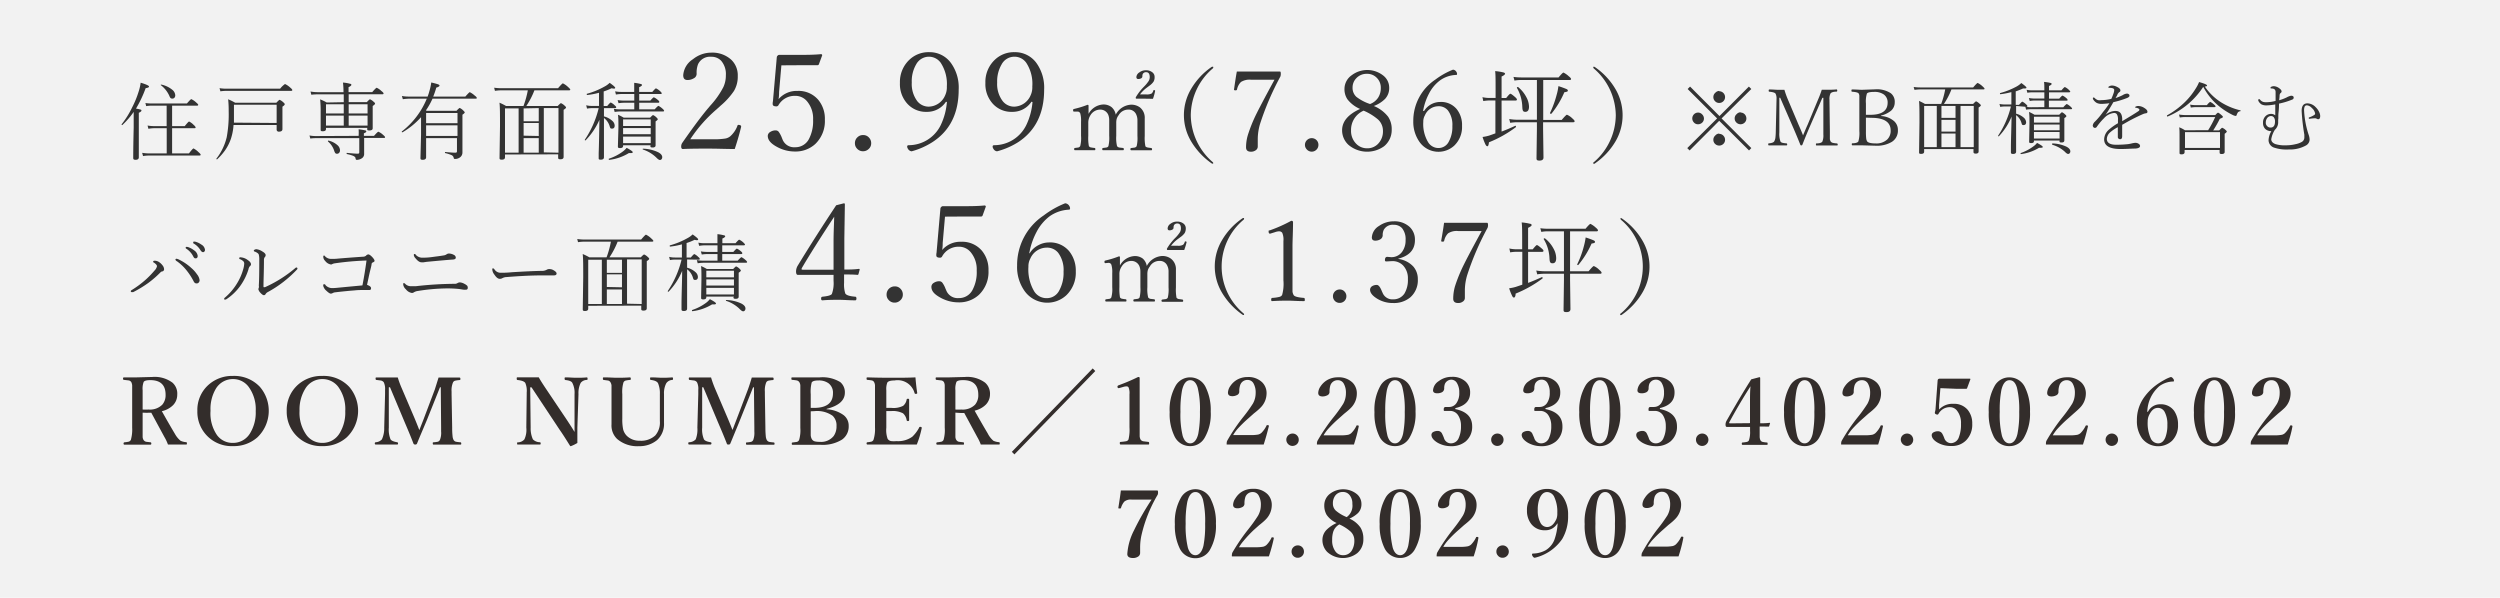 <svg xmlns="http://www.w3.org/2000/svg" viewBox="0 0 380 90.87"><defs><style>.cls-1{fill:#f2f2f2;}.cls-2{fill:#333;}.cls-3{fill:#332d2b;}</style></defs><g id="レイヤー_2" data-name="レイヤー 2"><g id="レイヤー_1-2" data-name="レイヤー 1"><rect class="cls-1" width="380" height="90.87"/><path class="cls-2" d="M20.67,16.51a4.26,4.26,0,0,1,.7.15c.09,0,.13.09.13.16s-.13.21-.4.32v6.77c0,.25-.16.38-.49.38s-.36-.11-.36-.32,0-1.68.07-4.57l0-2.39a12.32,12.32,0,0,1-1.73,2,.05.05,0,0,1,0,0,.1.1,0,0,1-.11-.11,0,0,0,0,1,0,0,13.45,13.45,0,0,0,1.6-2.56,14.63,14.63,0,0,0,1-2.44,7.26,7.26,0,0,0,.3-1.33c.84.25,1.27.45,1.27.58s-.17.2-.51.25A18,18,0,0,1,20.67,16.51Zm4.67,6.81V19.49h-1.9a4.69,4.69,0,0,0-.88.09l-.13-.5a5.34,5.34,0,0,0,1,.09h1.9V16.06H23.12a5.21,5.21,0,0,0-.9.07l-.12-.47a6.63,6.63,0,0,0,1,.07h5.31c.38-.44.6-.66.67-.66a2.63,2.63,0,0,1,.74.51c.21.17.31.29.31.36s-.06.12-.17.12H26.16v3.11h1.92c.38-.47.6-.7.66-.7a2.38,2.38,0,0,1,.7.52c.2.17.29.3.29.39s-.05.11-.16.11H26.16v3.83h2.56c.39-.51.63-.76.69-.76a3,3,0,0,1,.77.57c.21.18.32.31.32.39s-.06.12-.17.12H22.66a6.48,6.48,0,0,0-.92.08l-.13-.49a7.19,7.19,0,0,0,1.05.09Zm-.91-10.39s0,0,0,0a.07.07,0,0,1,.1-.07,3.83,3.83,0,0,1,1.61.75,1.18,1.18,0,0,1,.5.86.56.56,0,0,1-.13.39.42.42,0,0,1-.31.13.44.44,0,0,1-.29-.1,1.45,1.45,0,0,1-.18-.34A4.26,4.26,0,0,0,24.43,12.93Z"/><path class="cls-2" d="M42.05,19H35.5a8.62,8.62,0,0,1-.4,2.09,7.09,7.09,0,0,1-.89,1.76A8.73,8.73,0,0,1,33,24.22h0c-.07,0-.11,0-.11-.1a0,0,0,0,1,0,0,8.55,8.55,0,0,0,1.57-3.26,19.19,19.19,0,0,0,.3-3.95,16.94,16.94,0,0,0-.08-1.82,8.78,8.78,0,0,1,1.07.53H42c.29-.3.45-.45.5-.45a1.9,1.9,0,0,1,.58.4c.13.1.2.2.2.28s-.12.22-.35.36v1l0,2.41c0,.26-.18.39-.53.39a.31.31,0,0,1-.35-.34ZM33.5,13.88l-.13-.48a6.39,6.39,0,0,0,1.1.08h8.11a3.45,3.45,0,0,1,.74-.71,2.9,2.9,0,0,1,.78.53q.33.27.33.39c0,.08-.06.12-.17.12H34.47A7,7,0,0,0,33.5,13.88Zm8.55,4.81V15.92H35.56v1c0,.64,0,1.21,0,1.72Z"/><path class="cls-2" d="M54.51,20.65a7.07,7.07,0,0,0,0-1,8.52,8.52,0,0,1,1,.17c.11,0,.17.1.17.17s-.13.19-.37.27v.39h1.54q.56-.63.66-.63a2.45,2.45,0,0,1,.73.49c.19.16.29.27.29.35s-.06.11-.18.11h-3v.56l0,1.83a.77.77,0,0,1-.4.73,1.4,1.4,0,0,1-.73.21q-.15,0-.18-.24c0-.15-.14-.27-.35-.37a5.93,5.93,0,0,0-1-.28s0,0,0-.08,0-.09.06-.09c.78.08,1.32.12,1.64.12.15,0,.22-.07.22-.21V21H48a5.49,5.49,0,0,0-.83.06l-.13-.47a4.85,4.85,0,0,0,1,.09Zm-2.26-5.12V14.34H48.32a7.73,7.73,0,0,0-1,.06l-.12-.49a6.09,6.09,0,0,0,1.07.1h3.94a10.61,10.61,0,0,0-.08-1.46,5.53,5.53,0,0,1,1.1.19c.12,0,.18.09.18.16s-.14.23-.43.35V14h3.6c.38-.44.61-.66.68-.66a2.5,2.5,0,0,1,.71.49c.22.17.33.29.33.37s-.05.13-.17.13H53v1.19h2.76c.27-.29.43-.43.48-.43a1.84,1.84,0,0,1,.53.36q.24.18.24.3t-.36.36v1l0,2.38c0,.23-.17.34-.51.34s-.32-.08-.32-.25v-.14H49.55v.17c0,.23-.16.34-.49.34s-.32-.09-.32-.27l0-2.58a17.6,17.6,0,0,0-.08-2,7.81,7.81,0,0,1,1,.48Zm0,1.72v-1.4h-2.7v1.4Zm0,1.84V17.57h-2.7v1.52Zm-2.4,2.41a.07.07,0,0,1,0-.05c0-.05,0-.08.08-.08h0a3.1,3.1,0,0,1,1.37.7,1.07,1.07,0,0,1,.38.77.54.54,0,0,1-.16.42.44.44,0,0,1-.31.11.3.3,0,0,1-.26-.12,1.35,1.35,0,0,1-.17-.39A3.11,3.11,0,0,0,49.85,21.5ZM53,17.25h2.87v-1.4H53Zm0,1.84h2.87V17.57H53Z"/><path class="cls-2" d="M64,17.81a11.68,11.68,0,0,1-2.82,2.3h0c-.08,0-.11,0-.11-.12s0,0,0,0A12.11,12.11,0,0,0,64.87,15H62.15a7,7,0,0,0-.92.08l-.14-.49a5.75,5.75,0,0,0,1,.09H65a8.3,8.3,0,0,0,.27-.84,8.1,8.1,0,0,0,.28-1.3,10.25,10.25,0,0,1,1.05.28c.14.06.21.13.21.2s-.17.22-.49.29a12.27,12.27,0,0,1-.47,1.37h4.88c.39-.44.62-.67.68-.67a3.15,3.15,0,0,1,.75.52c.21.15.31.27.31.36s-.06.11-.18.11H65.74a10.89,10.89,0,0,1-1,1.78l.13.06h4.52c.27-.29.43-.43.49-.43a1.8,1.8,0,0,1,.54.39c.14.13.22.23.22.29s-.12.2-.35.34v1.82l0,3.93a.91.91,0,0,1-.48.81,1.21,1.21,0,0,1-.7.17q-.12,0-.15-.18a.57.57,0,0,0-.32-.4,5.87,5.87,0,0,0-1-.32.07.07,0,0,1,0-.07c0-.07,0-.09.08-.08.67.06,1.18.1,1.52.1.15,0,.22-.08.22-.24V21H64.77v2.9c0,.25-.17.39-.51.39s-.35-.1-.35-.3L64,20.44Zm5.54.92V17.18H64.77v1.55Zm0,1.93V19.05H64.77v1.61Z"/><path class="cls-2" d="M76.76,23.48v.43c0,.24-.16.36-.49.36s-.34-.1-.34-.29L76,19.19c0-1.76,0-3-.08-3.58a8.13,8.13,0,0,1,1,.5h2.65a14.65,14.65,0,0,0,.66-2.38h-4a6.86,6.86,0,0,0-1,.08l-.12-.48a7.67,7.67,0,0,0,1.17.08h8.54c.42-.49.67-.74.74-.74a3,3,0,0,1,.79.56q.33.29.33.39c0,.07-.06.11-.18.11H81.23A11.94,11.94,0,0,1,80,16.11h4.77c.28-.29.44-.43.5-.43a1.84,1.84,0,0,1,.53.36q.24.2.24.3c0,.08-.12.2-.37.35V19l0,4.85c0,.24-.16.36-.49.36s-.34-.1-.34-.29v-.46Zm2.07-7H76.76v6.73h2.07Zm.76,0v1.95h2.3V16.43Zm2.3,4.19V18.7h-2.3v1.92Zm0,2.54V21h-2.3v2.21Zm3,0V16.43H82.66v6.73Z"/><path class="cls-2" d="M91.8,16.44v1.25a3,3,0,0,1,1.27.68,1,1,0,0,1,.36.72c0,.31-.14.46-.41.46s-.26-.11-.34-.32a2.47,2.47,0,0,0-.88-1.3v1.76l0,4.21c0,.25-.16.37-.49.37S91,24.17,91,24c0,0,0-.28,0-.71.05-1.36.08-3.06.11-5.08A10.38,10.38,0,0,1,89,21.34h0c-.08,0-.11,0-.11-.1v0A14.81,14.81,0,0,0,91,16.44H90a3.94,3.94,0,0,0-.77.07L89.1,16a3.46,3.46,0,0,0,.87.1h1.08v-2a11.1,11.1,0,0,1-1.78.34c-.06,0-.08,0-.08-.1s0-.07,0-.08a11.68,11.68,0,0,0,2.71-1.11,3.2,3.2,0,0,0,.77-.56q.84.6.84.75c0,.09-.06.13-.19.13a1.34,1.34,0,0,1-.35-.06,9,9,0,0,1-1.21.49v2.21h.54c.29-.35.47-.53.54-.53a2,2,0,0,1,.59.43c.16.12.23.22.23.29s0,.13-.16.13Zm.82,7.86c-.06,0-.09,0-.09-.1s0-.06,0-.07A7.44,7.44,0,0,0,94.71,23a3,3,0,0,0,.54-.53q.93.5.93.66c0,.09-.1.14-.29.14l-.31,0A7.38,7.38,0,0,1,92.62,24.3Zm3.79-7.68v-1H94.78a5.16,5.16,0,0,0-.76.07l-.14-.48a5.15,5.15,0,0,0,.9.08h1.63v-1h-2a6.28,6.28,0,0,0-.79.08l-.12-.49a4.29,4.29,0,0,0,.9.09h2c0-.62,0-1.07,0-1.38a6.48,6.48,0,0,1,1,.18c.12,0,.18.1.18.17s-.15.2-.43.32v.71h2c.31-.36.5-.54.56-.54a2.3,2.3,0,0,1,.64.44c.16.15.24.26.24.31s-.06.11-.17.11H97.16v1h1.69c.29-.33.47-.5.54-.5a2.42,2.42,0,0,1,.6.4c.14.11.22.21.22.3s-.06.13-.17.13H97.16v1h2.35c.32-.35.51-.53.58-.53a2.81,2.81,0,0,1,.62.44c.16.14.23.24.23.3s0,.11-.17.11H94.24a5.75,5.75,0,0,0-.81.08l-.13-.49a4.62,4.62,0,0,0,.94.09Zm2.5,5.46h-4.2v.11c0,.21-.16.32-.46.32s-.33-.09-.33-.26L94,19.44c0-.88,0-1.56-.07-2a6.62,6.62,0,0,1,.88.45h4c.26-.27.41-.4.45-.4a1.58,1.58,0,0,1,.5.34c.14.13.22.23.22.3s-.11.18-.33.32v1l0,2.64c0,.22-.15.33-.46.33s-.33-.09-.33-.26Zm0-2.93v-1h-4.2v1Zm0,1.25v-.93h-4.2v.93Zm0,1.36v-1h-4.2v1Zm-1.22,1s0,0,0-.07,0-.09.08-.09a5.8,5.8,0,0,1,2.25.53c.43.22.64.48.64.76a.48.48,0,0,1-.12.33.34.34,0,0,1-.23.1c-.13,0-.32-.13-.56-.38A5.22,5.22,0,0,0,97.69,22.72Z"/><path class="cls-2" d="M111.68,22.65c-1.32,0-2.63-.06-4-.06s-2.59,0-3.88.06c-.17,0-.26-.13-.26-.39a1,1,0,0,1,.14-.51c1.39-2,2.69-3.79,3.89-5.23l.39-.46a12.77,12.77,0,0,0,2-2.84,4.19,4.19,0,0,0,.37-1.77,3.09,3.09,0,0,0-.71-2.21,2,2,0,0,0-1.52-.61,2,2,0,0,0-2,1.14,3.61,3.61,0,0,0-.21,1.46.78.78,0,0,1-.47.69,1.78,1.78,0,0,1-.94.24c-.42,0-.63-.24-.63-.73A3.15,3.15,0,0,1,105.33,9a4.45,4.45,0,0,1,2.81-1,4.26,4.26,0,0,1,3,1.07,3.25,3.25,0,0,1,1,2.48,4.25,4.25,0,0,1-.58,2.28,11,11,0,0,1-2,2.21l-.64.58a21.52,21.52,0,0,0-4,4.55h3.43a11.06,11.06,0,0,0,1.88-.11,1.66,1.66,0,0,0,.74-.32,4,4,0,0,0,1.12-1.62c0-.09.09-.14.16-.14a.5.5,0,0,1,.27.07c.09,0,.13.09.13.13l0,.11C112.35,20.55,112,21.68,111.68,22.65Z"/><path class="cls-2" d="M118.77,9.93,118.42,14c0,.27,0,.63-.08,1.07a3.62,3.62,0,0,1,2.87-1.25,3.92,3.92,0,0,1,3.17,1.36,4.48,4.48,0,0,1,1,3,4.81,4.81,0,0,1-1.45,3.7,4.42,4.42,0,0,1-3.1,1.15,5.62,5.62,0,0,1-2.74-.71c-.93-.5-1.39-1.05-1.39-1.67a.72.72,0,0,1,.39-.6,1.45,1.45,0,0,1,.81-.23.57.57,0,0,1,.48.24,4.07,4.07,0,0,1,.47.9l.1.25a1.88,1.88,0,0,0,1.89,1.17,2.31,2.31,0,0,0,2.08-1.18,5.8,5.8,0,0,0,.67-3,4.07,4.07,0,0,0-.91-2.79,2.3,2.3,0,0,0-1.8-.84A2.82,2.82,0,0,0,118.32,16a.35.35,0,0,1-.29.17c-.39,0-.58-.11-.58-.34a1.47,1.47,0,0,1,0-.23,2.84,2.84,0,0,0,.06-.48l.56-6.39a.36.36,0,0,1,.13-.27.33.33,0,0,1,.22-.12l3.06,0c1.09,0,2.2,0,3.31-.11a.17.17,0,0,1,.18.19l-.5,1.35a.22.22,0,0,1-.22.14c-1.15,0-1.94,0-2.36,0Z"/><path class="cls-2" d="M131.19,20.53a1.14,1.14,0,0,1,.9.39,1.21,1.21,0,0,1,.33.87,1.12,1.12,0,0,1-.41.88,1.19,1.19,0,0,1-.82.32,1.18,1.18,0,0,1-.92-.4,1.14,1.14,0,0,1-.32-.8,1.19,1.19,0,0,1,.41-.95A1.17,1.17,0,0,1,131.19,20.53Z"/><path class="cls-2" d="M143.79,15.46A3.4,3.4,0,0,1,140.86,17a3.8,3.8,0,0,1-3.07-1.38,4.42,4.42,0,0,1-1-3,4.63,4.63,0,0,1,1.44-3.54,4.2,4.2,0,0,1,3-1.15,4,4,0,0,1,3.34,1.68,6.36,6.36,0,0,1,1.15,4q0,5.42-4,8A11.36,11.36,0,0,1,138.57,23a.73.73,0,0,1-.56-.38.62.62,0,0,1-.12-.35c0-.13.08-.2.25-.2A5.43,5.43,0,0,0,143,19a10,10,0,0,0,.93-3.49Zm-2.6-6.84a2.2,2.2,0,0,0-1.93,1.16,5.08,5.08,0,0,0-.67,2.76,4.36,4.36,0,0,0,.83,2.83,2.22,2.22,0,0,0,1.77.84,2.78,2.78,0,0,0,2.48-1.74,2.85,2.85,0,0,0,.25-1.32A5.88,5.88,0,0,0,143,9.56,2.2,2.2,0,0,0,141.19,8.62Z"/><path class="cls-2" d="M156.78,15.46A3.41,3.41,0,0,1,153.84,17a3.78,3.78,0,0,1-3.06-1.38,4.42,4.42,0,0,1-1-3,4.63,4.63,0,0,1,1.44-3.54,4.18,4.18,0,0,1,3-1.15,4,4,0,0,1,3.34,1.68,6.42,6.42,0,0,1,1.15,4q0,5.42-3.95,8A11.42,11.42,0,0,1,151.55,23a.71.71,0,0,1-.55-.38.62.62,0,0,1-.12-.35c0-.13.08-.2.25-.2A5.43,5.43,0,0,0,156,19a10,10,0,0,0,.94-3.49Zm-2.6-6.84a2.19,2.19,0,0,0-1.93,1.16,5.08,5.08,0,0,0-.68,2.76,4.3,4.3,0,0,0,.84,2.83,2.22,2.22,0,0,0,1.77.84,2.79,2.79,0,0,0,2.48-1.74,2.85,2.85,0,0,0,.25-1.32A5.81,5.81,0,0,0,156,9.56,2.17,2.17,0,0,0,154.18,8.62Z"/><path class="cls-2" d="M169.59,17.43a2.8,2.8,0,0,1,2.34-1.52,2.22,2.22,0,0,1,1.32.4A2,2,0,0,1,174,18l0,1.66v1a6.3,6.3,0,0,0,.1,1.56q.07.15.39.21l.5.07a.15.15,0,0,1,.12.17c0,.11,0,.17-.12.17l-1.47,0-1.57,0c-.09,0-.13-.06-.13-.17a.15.15,0,0,1,.13-.17l.53-.07a.49.49,0,0,0,.29-.21,5.18,5.18,0,0,0,.12-1.56V18.31a2.08,2.08,0,0,0-.17-.87,1.23,1.23,0,0,0-1.23-.78,1.68,1.68,0,0,0-1.47.87,1.64,1.64,0,0,0-.3.61,2.54,2.54,0,0,0-.05.56v1.95a5.27,5.27,0,0,0,.12,1.56.55.55,0,0,0,.38.22l.53.06a.15.15,0,0,1,.12.17c0,.11,0,.17-.12.17l-1.48,0-1.57,0c-.07,0-.11-.06-.11-.17a.15.15,0,0,1,.13-.17l.52-.07a.42.42,0,0,0,.29-.21,5.37,5.37,0,0,0,.12-1.56V18.29a2.19,2.19,0,0,0-.15-.85,1.31,1.31,0,0,0-1.26-.78,1.73,1.73,0,0,0-1.45.87,2.09,2.09,0,0,0-.32,1.17v1.95a6.59,6.59,0,0,0,.09,1.56.51.51,0,0,0,.38.21,4.45,4.45,0,0,0,.5.07c.07,0,.1.07.1.17s0,.17-.1.17l-1.5,0-1.5,0c-.08,0-.12-.06-.12-.17a.15.15,0,0,1,.12-.17l.52-.07a.47.47,0,0,0,.28-.21,4.69,4.69,0,0,0,.13-1.56V18.52a4.26,4.26,0,0,0-.11-1.24.43.43,0,0,0-.43-.32h-.1l-.35,0h-.1c-.08,0-.12-.07-.12-.22s.07-.15.19-.19a13.89,13.89,0,0,0,2-.62c.11,0,.16.05.16.14,0,.55,0,1,0,1.24a2.7,2.7,0,0,1,2.25-1.43,2,2,0,0,1,1.23.39A1.92,1.92,0,0,1,169.59,17.43Zm3.69-3.08h.94a1.51,1.51,0,0,0,.85-.15,1.22,1.22,0,0,0,.24-.42q0-.09.09-.09c.12,0,.18.05.18.13a8.19,8.19,0,0,1-.33,1.2L174,15l-1.28,0c-.06,0-.09-.06-.09-.16a.3.3,0,0,1,.06-.14,8,8,0,0,1,1.18-1.51,5.6,5.6,0,0,0,.71-.85,1.15,1.15,0,0,0,.18-.62c0-.5-.19-.75-.56-.75a.55.55,0,0,0-.49.26.84.84,0,0,0-.07.4.33.33,0,0,1-.2.28.85.85,0,0,1-.43.1c-.18,0-.28-.1-.28-.31a.9.9,0,0,1,.45-.69,1.6,1.6,0,0,1,1-.33,1.51,1.51,0,0,1,1,.33.87.87,0,0,1,.32.71,1.31,1.31,0,0,1-.16.69,2.45,2.45,0,0,1-.63.62l-.43.32A5.09,5.09,0,0,0,173.28,14.35Z"/><path class="cls-2" d="M184.32,10.14c.07,0,.1,0,.1.1a.24.24,0,0,1-.1.18A9.44,9.44,0,0,0,181,17.51a9.53,9.53,0,0,0,3.31,7.11.22.22,0,0,1,.1.16c0,.07,0,.1-.1.1a.37.37,0,0,1-.2-.09,10.86,10.86,0,0,1-3.05-3.29,7.79,7.79,0,0,1,0-8,10.46,10.46,0,0,1,3.1-3.32A.29.29,0,0,1,184.32,10.14Z"/><path class="cls-2" d="M188,10.87l3.31,0,3.24,0c.09,0,.13.11.13.34a1.29,1.29,0,0,1-.06.42,42.44,42.44,0,0,0-3.1,7.23,8.32,8.32,0,0,0-.34,2.2l0,1.23a.68.68,0,0,1-.34.57,1.17,1.17,0,0,1-.69.2q-.75,0-.75-.66a6.51,6.51,0,0,1,.28-1.89,22.53,22.53,0,0,1,.91-2.39c.4-.91,1.45-2.91,3.13-6h-3.55a2.45,2.45,0,0,0-1.54.34,2.19,2.19,0,0,0-.6,1.12.17.17,0,0,1-.18.15c-.18,0-.28,0-.28-.13v0C187.73,12.5,187.86,11.59,188,10.87Z"/><path class="cls-2" d="M199.4,21a1,1,0,0,1,.74.33,1,1,0,0,1,.26.71,1,1,0,0,1-.33.74,1,1,0,0,1-1.44-.07,1,1,0,0,1,.07-1.45A1,1,0,0,1,199.4,21Z"/><path class="cls-2" d="M208.82,16.11A5.33,5.33,0,0,1,211,17.75a3.35,3.35,0,0,1,.54,1.93,3.18,3.18,0,0,1-1.16,2.55,4.4,4.4,0,0,1-5.41-.21A3,3,0,0,1,204,19.8q0-2,2.73-3.24a4.88,4.88,0,0,1-1.91-1.45,2.74,2.74,0,0,1-.46-1.62,2.55,2.55,0,0,1,1.12-2.07,3.92,3.92,0,0,1,4.82.1,2.34,2.34,0,0,1,.86,1.81,2.4,2.4,0,0,1-.61,1.68A4.67,4.67,0,0,1,208.82,16.11Zm-1.55.71a3.18,3.18,0,0,0-1.91,3,2.76,2.76,0,0,0,.81,2.06,2.27,2.27,0,0,0,1.62.66,2.23,2.23,0,0,0,1.8-.82,2.69,2.69,0,0,0,.62-1.81,2.34,2.34,0,0,0-.73-1.73A8.46,8.46,0,0,0,207.27,16.82Zm.95-1a2.51,2.51,0,0,0,1.27-1,2.64,2.64,0,0,0,.39-1.43,2.09,2.09,0,0,0-.68-1.63,2,2,0,0,0-1.43-.54,2.13,2.13,0,0,0-1.64.7,2,2,0,0,0-.54,1.38,1.83,1.83,0,0,0,.58,1.42A6.91,6.91,0,0,0,208.22,15.8Z"/><path class="cls-2" d="M216.47,16.86a2.89,2.89,0,0,1,2.42-1.36,3.07,3.07,0,0,1,2.54,1.1,3.85,3.85,0,0,1,.8,2.53,3.92,3.92,0,0,1-1.18,3,3.53,3.53,0,0,1-5.23-.48,5.26,5.26,0,0,1-1-3.24,7.52,7.52,0,0,1,3.35-6.31,11.63,11.63,0,0,1,2.68-1.51.64.64,0,0,1,.5.3.58.58,0,0,1,.12.33c0,.11,0,.17-.15.17a4.48,4.48,0,0,0-2.41.81,5.75,5.75,0,0,0-1.69,2,8.89,8.89,0,0,0-.91,2.66Zm2.12-.71a2.24,2.24,0,0,0-2,1.37,1.89,1.89,0,0,0-.25,1,5.36,5.36,0,0,0,.75,3.12,1.84,1.84,0,0,0,1.58.86,1.74,1.74,0,0,0,1.56-1,4.61,4.61,0,0,0,.53-2.34,3.63,3.63,0,0,0-.68-2.38A1.8,1.8,0,0,0,218.59,16.15Z"/><path class="cls-2" d="M227.3,20.27v-5h-.93a6.36,6.36,0,0,0-.91.09l-.13-.59a5,5,0,0,0,1,.12h1V13.7c0-1.49,0-2.45-.07-2.89a7.75,7.75,0,0,1,1.3.21c.14.05.21.12.21.2s-.18.26-.53.41V14.9h.7c.34-.43.55-.65.64-.65s.33.17.72.51c.18.16.27.28.27.37s-.06.15-.19.15h-2.14V20c.67-.25,1.37-.55,2.09-.88h0c.06,0,.09,0,.09.13a.08.08,0,0,1,0,.07,17.83,17.83,0,0,1-4.1,2.31q-.06.6-.24.6c-.1,0-.21-.1-.31-.31a8.45,8.45,0,0,1-.42-1.1,7,7,0,0,0,1-.21Zm7.27-8.11v6.07h2.81c.45-.53.71-.79.8-.79A2.63,2.63,0,0,1,239,18c.22.19.34.33.34.43s-.07.15-.21.15h-4.58v1l.06,4.36c0,.32-.21.47-.61.47s-.45-.12-.45-.36l.06-4.47v-1h-3a7.32,7.32,0,0,0-1.06.09l-.15-.58a8,8,0,0,0,1.21.11h3V12.16H231.2a5.34,5.34,0,0,0-1,.09l-.15-.56a8.53,8.53,0,0,0,1.15.08h5.7c.41-.49.66-.74.75-.74a3.39,3.39,0,0,1,.81.57c.23.18.34.32.34.41s-.07.15-.2.15Zm-4,1.18,0,0c0-.07.05-.11.13-.11l.05,0A4.88,4.88,0,0,1,232,14.76a3.17,3.17,0,0,1,.41,1.45c0,.53-.19.79-.57.79s-.42-.25-.45-.76A6.1,6.1,0,0,0,230.56,13.34Zm5.25,3.95a.05.05,0,0,1-.05,0c-.11,0-.17,0-.17-.12a0,0,0,0,1,0,0,15.37,15.37,0,0,0,1-2.72,8.45,8.45,0,0,0,.28-1.36c.62.2,1,.35,1.19.43s.24.16.24.24a.17.17,0,0,1-.12.17,1.85,1.85,0,0,1-.41.09A13.63,13.63,0,0,1,235.81,17.29Z"/><path class="cls-2" d="M242.27,10.14a.29.29,0,0,1,.16.06,10.5,10.5,0,0,1,3.11,3.32,7.85,7.85,0,0,1,0,8,10.61,10.61,0,0,1-3.07,3.29.31.31,0,0,1-.17.09c-.08,0-.12,0-.12-.1s0-.11.12-.18a9.5,9.5,0,0,0,3.3-7.09,9.5,9.5,0,0,0-3.34-7.12.24.24,0,0,1-.08-.16A.08.08,0,0,1,242.27,10.14Z"/><path class="cls-2" d="M23.86,40.47c0-.17-.16-.35-.47-.56-.07,0-.11-.09-.11-.15s.07-.13.21-.13a1.19,1.19,0,0,1,.68.2,2.09,2.09,0,0,1,.53.5,1,1,0,0,1,.24.56.33.33,0,0,1-.3.37.39.39,0,0,0-.22.11A15.25,15.25,0,0,1,22.55,43a17.5,17.5,0,0,1-2.3,1.4.63.63,0,0,1-.22,0,.13.13,0,0,1-.15-.15A.24.24,0,0,1,20,44.1a14.76,14.76,0,0,0,2.2-1.64,14.39,14.39,0,0,0,1.29-1.34A1.33,1.33,0,0,0,23.86,40.47Zm3-.77c-.13-.09-.19-.18-.19-.25s.06-.12.18-.12a1.23,1.23,0,0,1,.32.11,7.85,7.85,0,0,1,1.92,1.3,4.91,4.91,0,0,1,.85.95,1.77,1.77,0,0,1,.4.9.52.52,0,0,1-.13.35.39.39,0,0,1-.3.14.44.44,0,0,1-.31-.09.93.93,0,0,1-.19-.28,9.91,9.91,0,0,0-1.18-1.77A7.32,7.32,0,0,0,26.88,39.7Zm1.52-2.17h.12a3.11,3.11,0,0,1,1,.52,1.19,1.19,0,0,1,.55.84c0,.25-.1.38-.32.38s-.28-.15-.43-.43a3.08,3.08,0,0,0-1-1.05.17.17,0,0,1-.08-.12A.13.13,0,0,1,28.4,37.53Zm1.07-.8a.68.68,0,0,1,.21,0,2.66,2.66,0,0,1,.92.43,1.06,1.06,0,0,1,.58.82.37.37,0,0,1-.11.27.26.26,0,0,1-.19.08c-.14,0-.28-.12-.42-.35a2.92,2.92,0,0,0-1.06-1,.14.14,0,0,1,0-.13C29.35,36.77,29.39,36.73,29.47,36.73Z"/><path class="cls-2" d="M37.12,40.08a.47.47,0,0,0-.16-.39,1.65,1.65,0,0,0-.43-.28c-.12,0-.17-.1-.17-.15s0-.09.09-.14a.46.46,0,0,1,.2,0,2,2,0,0,1,1,.4c.33.22.5.44.5.66a.38.38,0,0,1-.16.28.93.93,0,0,0-.22.47,8.72,8.72,0,0,1-1.26,2.54,8.07,8.07,0,0,1-2.08,2,.4.4,0,0,1-.2.07c-.1,0-.16,0-.16-.1a.23.23,0,0,1,.09-.18A8.72,8.72,0,0,0,36,43.12a8.35,8.35,0,0,0,1-2.31A3.28,3.28,0,0,0,37.12,40.08Zm2.29-.58a2.82,2.82,0,0,0-.08-.82q-.09-.23-.63-.45c-.08,0-.12-.07-.12-.11s0-.12.13-.17a.53.53,0,0,1,.26-.07,2.05,2.05,0,0,1,.92.35c.33.19.49.38.49.55a.42.42,0,0,1-.14.31.73.73,0,0,0-.12.46c0,1.67-.07,3-.07,4,0,.07,0,.1.06.1a.58.58,0,0,0,.17,0,19.28,19.28,0,0,0,4.6-2.9.33.33,0,0,1,.16-.09.15.15,0,0,1,.17.16.2.2,0,0,1-.06.14,17.63,17.63,0,0,1-4.51,3.47.87.87,0,0,0-.27.27.29.29,0,0,1-.26.17c-.12,0-.3-.12-.53-.37a1.09,1.09,0,0,1-.31-.56,1.19,1.19,0,0,1,.07-.2,1,1,0,0,0,0-.35C39.4,42.53,39.41,41.24,39.41,39.5Z"/><path class="cls-2" d="M55.71,39.6a42.32,42.32,0,0,0-4.78.42,1.28,1.28,0,0,0-.44.13.31.31,0,0,1-.2.05,1.36,1.36,0,0,1-.87-.55.87.87,0,0,1-.28-.59c0-.14,0-.21.1-.21s.1,0,.2.14a1.26,1.26,0,0,0,.93.36c.33,0,.69,0,1.08-.05,1.83-.15,3.08-.24,3.74-.28a.73.73,0,0,0,.44-.15.53.53,0,0,1,.35-.2c.13,0,.31.11.54.34s.41.49.41.62-.08.17-.24.25a.32.32,0,0,0-.21.24c0,.25-.18.81-.37,1.68-.13.62-.24,1.12-.32,1.5.41.14.61.31.61.5s-.08.28-.24.28l-.83,0c-.41,0-.89,0-1.43.06-.93.07-1.9.17-2.93.29a1.16,1.16,0,0,0-.39.11.54.54,0,0,1-.31.09c-.14,0-.37-.16-.71-.48a1.23,1.23,0,0,1-.32-.42.73.73,0,0,1-.11-.35c0-.11,0-.17.15-.17s.12,0,.22.16a1.42,1.42,0,0,0,.91.42c.13,0,.5,0,1.09-.07l3.59-.34C55.35,42.05,55.55,40.79,55.71,39.6Z"/><path class="cls-2" d="M62.58,43.5c.06,0,.28,0,.66,0a53.16,53.16,0,0,1,5.85-.36.77.77,0,0,0,.42-.09.79.79,0,0,1,.36-.13,1.64,1.64,0,0,1,.7.21,1.77,1.77,0,0,1,.44.3.5.5,0,0,1,.09.31c0,.19-.09.29-.25.29a2.72,2.72,0,0,1-.43,0c-.4-.07-.67-.11-.82-.12a17.13,17.13,0,0,0-1.78-.07,29.34,29.34,0,0,0-4.32.39,1.47,1.47,0,0,0-.6.21.49.49,0,0,1-.3.09,1.41,1.41,0,0,1-.89-.54,1.19,1.19,0,0,1-.42-.73c0-.16,0-.24.13-.24a1.18,1.18,0,0,1,.27.22A1.24,1.24,0,0,0,62.58,43.5Zm1.54-4.33c.32,0,.84,0,1.56-.1s1.37-.17,1.88-.27a1,1,0,0,0,.3-.13.64.64,0,0,1,.32-.13,1.54,1.54,0,0,1,.82.21.47.47,0,0,1,.28.41c0,.17-.14.27-.43.29-.88.06-2.21.18-4,.35l-.47.07-.32,0c-.28,0-.58-.21-.91-.62a.89.89,0,0,1-.25-.47c0-.11,0-.17.13-.17s.08,0,.14.09A1.36,1.36,0,0,0,64.12,39.17Z"/><path class="cls-2" d="M84.6,41.57c0,.2-.15.29-.44.29l-1.78,0c-1.55,0-3.32.09-5.33.25a1.52,1.52,0,0,0-.69.17.73.73,0,0,1-.42.1c-.24,0-.51-.21-.8-.65a1.38,1.38,0,0,1-.31-.73c0-.14,0-.21.1-.21s.15.06.24.17a1.1,1.1,0,0,0,.85.5c.43,0,1,0,1.78-.08,1.91-.12,3.45-.19,4.63-.21A1.35,1.35,0,0,0,83.1,41a.76.76,0,0,1,.39-.1A1.32,1.32,0,0,1,84,41C84.39,41.2,84.6,41.38,84.6,41.57Z"/><path class="cls-2" d="M89.41,46.48v.43c0,.24-.16.36-.49.36s-.34-.1-.34-.29l.07-4.79c0-1.76,0-2.95-.08-3.58a8.13,8.13,0,0,1,1,.5H92.2a14.65,14.65,0,0,0,.66-2.38h-4a6.86,6.86,0,0,0-1,.08l-.12-.48a7.67,7.67,0,0,0,1.17.08h8.54c.42-.49.67-.74.74-.74a3,3,0,0,1,.79.56q.33.29.33.39c0,.07-.06.11-.18.11H93.88a11.94,11.94,0,0,1-1.24,2.38h4.77c.27-.29.44-.43.5-.43a1.84,1.84,0,0,1,.53.36q.24.2.24.3c0,.08-.12.2-.37.35V42l0,4.85c0,.24-.16.36-.49.36s-.35-.1-.35-.29v-.46Zm2.07-7H89.41v6.73h2.07Zm.76,0v2h2.3v-2Zm2.3,4.19V41.7h-2.3v1.92Zm0,2.54V44h-2.3v2.21Zm3,0V39.43H95.31v6.73Z"/><path class="cls-2" d="M104.44,39.44v1.25a3,3,0,0,1,1.28.68,1,1,0,0,1,.36.72c0,.31-.14.46-.41.46s-.26-.11-.34-.32a2.43,2.43,0,0,0-.89-1.3v1.76l0,4.21c0,.25-.16.37-.49.37s-.36-.1-.36-.31c0,0,0-.28,0-.71,0-1.36.08-3.06.1-5.08a10.19,10.19,0,0,1-2.07,3.17h0c-.08,0-.12,0-.12-.1v0a14.81,14.81,0,0,0,2.1-4.78h-1a3.94,3.94,0,0,0-.77.07l-.12-.49a3.46,3.46,0,0,0,.87.1h1.07v-2a10.79,10.79,0,0,1-1.77.34c-.06,0-.08,0-.08-.1s0-.07,0-.08a11.68,11.68,0,0,0,2.71-1.11,3.2,3.2,0,0,0,.77-.56q.84.6.84.75c0,.09-.06.13-.19.13a1.34,1.34,0,0,1-.35-.06,8.66,8.66,0,0,1-1.22.49v2.21H105c.29-.35.47-.53.54-.53a2,2,0,0,1,.59.43c.16.12.23.22.23.29s0,.13-.16.13Zm.83,7.86c-.06,0-.09,0-.09-.1s0-.06,0-.07A7.44,7.44,0,0,0,107.36,46a3,3,0,0,0,.54-.53q.93.49.93.66c0,.09-.1.14-.29.14l-.31,0A7.38,7.38,0,0,1,105.27,47.3Zm3.79-7.68v-1h-1.63a5.16,5.16,0,0,0-.76.07l-.14-.48a5.15,5.15,0,0,0,.9.08h1.63v-1h-2a6.11,6.11,0,0,0-.79.08l-.12-.49a4.29,4.29,0,0,0,.9.09h2c0-.62,0-1.07,0-1.38a6.48,6.48,0,0,1,1,.18c.12,0,.18.1.18.17s-.15.2-.43.32v.71h2c.31-.36.5-.54.56-.54a2.3,2.3,0,0,1,.64.44c.16.15.24.26.24.31s-.06.11-.17.11h-3.29v1h1.69c.29-.33.47-.5.54-.5a2.42,2.42,0,0,1,.6.4c.14.11.22.21.22.3s-.06.13-.17.13h-2.88v1h2.35c.32-.35.51-.53.58-.53a2.81,2.81,0,0,1,.62.44c.16.14.23.24.23.3s-.06.11-.17.11h-6.53a5.75,5.75,0,0,0-.81.08l-.13-.49a4.62,4.62,0,0,0,.94.09Zm2.5,5.46h-4.2v.11c0,.21-.16.32-.46.32s-.33-.09-.33-.26l.05-2.81c0-.88,0-1.56-.06-2a6.62,6.62,0,0,1,.88.45h4c.26-.27.41-.4.45-.4a1.58,1.58,0,0,1,.5.34c.14.13.22.23.22.3s-.11.18-.33.32v1l0,2.64c0,.22-.15.33-.46.33s-.33-.09-.33-.26Zm0-2.93v-1h-4.2v1Zm0,1.25v-.93h-4.2v.93Zm0,1.36v-1h-4.2v1Zm-1.22,1s0,0,0-.07,0-.09.08-.09a5.8,5.8,0,0,1,2.25.53c.43.22.64.48.64.76a.48.48,0,0,1-.12.33.34.34,0,0,1-.23.1c-.14,0-.32-.13-.56-.38A5.22,5.22,0,0,0,110.34,45.72Z"/><path class="cls-2" d="M128.3,41.72V43a4.56,4.56,0,0,0,.18,1.6c.15.27.66.43,1.53.5.11,0,.17.11.17.28s-.06.27-.17.27c-.94,0-1.77-.08-2.48-.08s-1.55,0-2.52.08c-.14,0-.2-.09-.2-.27s.06-.26.2-.28c.82-.08,1.3-.22,1.43-.41a4.76,4.76,0,0,0,.26-2v-.91h-3.63l-1.8,0q-.27,0-.27-.54a1.73,1.73,0,0,1,.23-.82q2.53-4.17,5.87-9.22l1.18-.3c.09,0,.14.06.14.18l-.08,5.18,0,4.71c.68,0,1.41,0,2.19-.1.09,0,.14,0,.14.12l-.18.67a.16.16,0,0,1-.18.12C129.86,41.73,129.21,41.72,128.3,41.72ZM126.7,41l0-4.36c0-1.13.06-2.37.1-3.7q-3.15,4.79-4.89,7.75a.84.84,0,0,0-.08.21c0,.07.09.1.27.1Z"/><path class="cls-2" d="M136,43.53a1.14,1.14,0,0,1,.9.39,1.21,1.21,0,0,1,.33.87,1.12,1.12,0,0,1-.41.88A1.19,1.19,0,0,1,136,46a1.18,1.18,0,0,1-.92-.4,1.14,1.14,0,0,1-.32-.8A1.23,1.23,0,0,1,136,43.53Z"/><path class="cls-2" d="M143.64,32.93l-.35,4c0,.27,0,.63-.08,1.07a3.63,3.63,0,0,1,2.88-1.25,3.92,3.92,0,0,1,3.16,1.36,4.48,4.48,0,0,1,1,3,4.81,4.81,0,0,1-1.45,3.7,4.42,4.42,0,0,1-3.1,1.15,5.62,5.62,0,0,1-2.74-.71c-.92-.5-1.39-1-1.39-1.67a.72.72,0,0,1,.39-.6,1.46,1.46,0,0,1,.82-.23.57.57,0,0,1,.47.24,3.68,3.68,0,0,1,.47.9l.11.25a1.86,1.86,0,0,0,1.88,1.17,2.3,2.3,0,0,0,2.08-1.18,5.7,5.7,0,0,0,.67-3,4.07,4.07,0,0,0-.91-2.79,2.3,2.3,0,0,0-1.8-.84A2.83,2.83,0,0,0,143.19,39a.34.34,0,0,1-.29.17c-.39,0-.58-.11-.58-.34,0,0,0-.1,0-.23a2.84,2.84,0,0,0,.06-.48l.56-6.39a.36.36,0,0,1,.13-.27.33.33,0,0,1,.22-.12l3.06,0c1.1,0,2.2,0,3.31-.11a.17.17,0,0,1,.18.19l-.49,1.35a.23.23,0,0,1-.23.14c-1.15,0-1.93,0-2.36,0Z"/><path class="cls-2" d="M156.51,38.5a3.3,3.3,0,0,1,1.36-1.25,3.42,3.42,0,0,1,1.57-.4,3.77,3.77,0,0,1,3.08,1.34,4.67,4.67,0,0,1,1,3.06,4.76,4.76,0,0,1-1.43,3.62,4.25,4.25,0,0,1-6.32-.59,6.29,6.29,0,0,1-1.17-3.91,9.08,9.08,0,0,1,4.05-7.63,14,14,0,0,1,3.25-1.84.78.78,0,0,1,.61.37.75.75,0,0,1,.14.4c0,.13-.06.2-.18.2a5.55,5.55,0,0,0-2.92,1,7.06,7.06,0,0,0-2,2.4,10.83,10.83,0,0,0-1.1,3.22Zm2.57-.86a2.73,2.73,0,0,0-2.47,1.66,2.46,2.46,0,0,0-.29,1.25,6.49,6.49,0,0,0,.9,3.77,2.21,2.21,0,0,0,1.92,1,2.1,2.1,0,0,0,1.88-1.2,5.5,5.5,0,0,0,.64-2.82,4.36,4.36,0,0,0-.82-2.88A2.17,2.17,0,0,0,159.08,37.64Z"/><path class="cls-2" d="M174.31,40.43a2.82,2.82,0,0,1,2.34-1.52,2.18,2.18,0,0,1,1.32.4,2,2,0,0,1,.77,1.72l0,1.66v1a6.59,6.59,0,0,0,.09,1.56.56.56,0,0,0,.39.21l.5.07a.15.15,0,0,1,.12.17c0,.11,0,.17-.12.17l-1.47,0-1.57,0c-.09,0-.13-.06-.13-.17a.15.15,0,0,1,.13-.17l.53-.07a.46.46,0,0,0,.29-.21,5.18,5.18,0,0,0,.12-1.56V41.31a1.93,1.93,0,0,0-.17-.87,1.22,1.22,0,0,0-1.22-.78,1.66,1.66,0,0,0-1.47.87,1.68,1.68,0,0,0-.31.61,2.54,2.54,0,0,0-.05.56v1.95a5.27,5.27,0,0,0,.12,1.56.57.57,0,0,0,.38.22l.54.06a.15.15,0,0,1,.11.17c0,.11,0,.17-.11.17l-1.49,0-1.56,0c-.08,0-.12-.06-.12-.17a.15.15,0,0,1,.13-.17l.53-.07a.44.44,0,0,0,.29-.21,5.37,5.37,0,0,0,.12-1.56V41.29a2.18,2.18,0,0,0-.16-.85,1.31,1.31,0,0,0-1.25-.78,1.72,1.72,0,0,0-1.45.87,2,2,0,0,0-.33,1.17v1.95a7.27,7.27,0,0,0,.09,1.56.51.51,0,0,0,.38.21,4.45,4.45,0,0,0,.5.07c.07,0,.1.07.1.17s0,.17-.1.17l-1.5,0-1.5,0c-.08,0-.12-.06-.12-.17a.15.15,0,0,1,.12-.17l.53-.07a.42.42,0,0,0,.27-.21,4.56,4.56,0,0,0,.14-1.56V41.52a3.81,3.81,0,0,0-.12-1.24.42.42,0,0,0-.43-.32h-.09L168,40H168c-.08,0-.12-.07-.12-.22s.06-.15.18-.19a13.89,13.89,0,0,0,2-.62c.11,0,.17,0,.17.14,0,.55,0,1,0,1.24a2.7,2.7,0,0,1,2.25-1.43,2,2,0,0,1,1.23.39A1.92,1.92,0,0,1,174.31,40.43ZM178,37.35H179a1.45,1.45,0,0,0,.84-.15,1,1,0,0,0,.24-.42.1.1,0,0,1,.1-.09c.12,0,.18.05.18.13A9.69,9.69,0,0,1,180,38l-1.25,0-1.29,0c-.06,0-.09-.06-.09-.16a.3.3,0,0,1,.06-.14,8,8,0,0,1,1.18-1.51,5,5,0,0,0,.71-.85,1.15,1.15,0,0,0,.18-.62c0-.5-.18-.75-.55-.75a.55.55,0,0,0-.5.26.84.84,0,0,0-.07.4.33.33,0,0,1-.2.28.83.83,0,0,1-.43.1c-.18,0-.27-.1-.27-.31a.91.91,0,0,1,.44-.69,1.6,1.6,0,0,1,1-.33,1.53,1.53,0,0,1,1,.33.9.9,0,0,1,.32.71,1.41,1.41,0,0,1-.16.69,2.52,2.52,0,0,1-.64.62l-.43.32A5.09,5.09,0,0,0,178,37.35Z"/><path class="cls-2" d="M189,33.14c.07,0,.1,0,.1.1a.24.24,0,0,1-.1.18,9.27,9.27,0,0,0,0,14.2.22.22,0,0,1,.1.16c0,.07,0,.1-.1.1a.41.41,0,0,1-.2-.09,10.86,10.86,0,0,1-3.05-3.29,7.79,7.79,0,0,1,0-8,10.38,10.38,0,0,1,3.11-3.32A.27.27,0,0,1,189,33.14Z"/><path class="cls-2" d="M196.27,33.56c.18,0,.27.07.27.22,0,1.49-.08,2.71-.08,3.66v5.19c0,.85,0,1.41,0,1.67a1.32,1.32,0,0,0,.17.54c.12.23.64.37,1.55.44.1,0,.15.09.15.25s0,.24-.12.24c-1,0-1.81-.07-2.41-.07s-1.34,0-2.46.07q-.12,0-.12-.24c0-.16.06-.24.17-.25a5.42,5.42,0,0,0,1.14-.17.64.64,0,0,0,.35-.27,6.21,6.21,0,0,0,.2-2.21v-6a2.56,2.56,0,0,0-.18-1.24.56.56,0,0,0-.48-.23,2,2,0,0,0-.62.13l-.75.23c-.15,0-.22-.12-.22-.34s.07-.13.19-.17A21.58,21.58,0,0,0,196.27,33.56Z"/><path class="cls-2" d="M203.64,44a.94.94,0,0,1,.74.33,1,1,0,0,1,.27.71,1,1,0,0,1-.33.74,1,1,0,0,1-.68.26,1,1,0,0,1-.77-.33,1,1,0,0,1-.26-.67,1,1,0,0,1,.34-.78A1,1,0,0,1,203.64,44Z"/><path class="cls-2" d="M212.56,39.36a3.81,3.81,0,0,1,2.27,1.16,2.91,2.91,0,0,1,.68,1.94,3.44,3.44,0,0,1-1.16,2.75,3.87,3.87,0,0,1-2.59.85,4.52,4.52,0,0,1-2.43-.66c-.72-.44-1.08-.9-1.08-1.37a.65.65,0,0,1,.33-.54,1.3,1.3,0,0,1,.7-.18c.26,0,.52.33.78,1l.09.19a1.6,1.6,0,0,0,1.61,1,2,2,0,0,0,1.72-.89A4,4,0,0,0,214,42.4a2.82,2.82,0,0,0-.74-2.06,2.23,2.23,0,0,0-1.64-.65l-.9.05c-.14,0-.21-.06-.21-.19q0-.51.36-.51l.58.05a2,2,0,0,0,1.66-.8,2.93,2.93,0,0,0,.54-1.81,2.65,2.65,0,0,0-.54-1.8,1.66,1.66,0,0,0-1.27-.51,1.55,1.55,0,0,0-1.5.75,1.83,1.83,0,0,0-.17.86.72.72,0,0,1-.37.6,1.46,1.46,0,0,1-.76.2c-.35,0-.52-.17-.52-.49a2.19,2.19,0,0,1,1.1-1.75,3.85,3.85,0,0,1,2.22-.7,3.39,3.39,0,0,1,2.43.86,2.63,2.63,0,0,1,.8,2c0,1.45-.85,2.39-2.54,2.82Z"/><path class="cls-2" d="M219.5,33.87l3.31,0,3.24,0c.08,0,.13.11.13.34a1.06,1.06,0,0,1-.07.42A42.24,42.24,0,0,0,223,41.86a8.32,8.32,0,0,0-.34,2.2v1.23a.66.66,0,0,1-.34.57,1.12,1.12,0,0,1-.68.2q-.75,0-.75-.66a6.85,6.85,0,0,1,.27-1.89,23.07,23.07,0,0,1,.92-2.39c.4-.91,1.44-2.91,3.13-6h-3.56a2.42,2.42,0,0,0-1.53.34,2.19,2.19,0,0,0-.6,1.12.18.18,0,0,1-.19.15c-.18,0-.27,0-.27-.13v0C219.26,35.5,219.4,34.59,219.5,33.87Z"/><path class="cls-2" d="M231.39,43.27v-5h-.94a6.12,6.12,0,0,0-.9.09l-.13-.59a5,5,0,0,0,1,.12h.95V36.7c0-1.49,0-2.45-.08-2.89a7.55,7.55,0,0,1,1.3.21c.15,0,.22.12.22.2s-.18.26-.54.41V37.9h.7c.35-.43.56-.65.64-.65s.33.17.72.51c.19.16.28.28.28.37s-.07.15-.2.15h-2.14V43c.67-.25,1.37-.55,2.1-.88h0c.07,0,.1,0,.1.13a.08.08,0,0,1,0,.07,18,18,0,0,1-4.1,2.31c0,.4-.12.6-.25.6s-.2-.1-.3-.31a8.09,8.09,0,0,1-.43-1.1,7.06,7.06,0,0,0,1-.21Zm7.26-8.11v6.07h2.82c.44-.53.71-.79.79-.79a2.52,2.52,0,0,1,.84.59c.23.19.34.33.34.43s-.07.15-.2.15h-4.59v1l.06,4.36c0,.32-.2.47-.61.47s-.44-.12-.44-.36l.06-4.47v-1h-3a7.21,7.21,0,0,0-1.06.09l-.15-.58a7.87,7.87,0,0,0,1.21.11h3V35.16h-2.44a5.24,5.24,0,0,0-1,.09l-.15-.56a8.27,8.27,0,0,0,1.14.08H241c.41-.49.66-.74.75-.74a3.39,3.39,0,0,1,.81.57c.22.18.33.32.33.41s-.06.15-.19.15Zm-4,1.18a.06.06,0,0,1,0,0c0-.07,0-.11.12-.11l.06,0a4.85,4.85,0,0,1,1.3,1.55,3.05,3.05,0,0,1,.41,1.45c0,.53-.18.79-.56.79s-.43-.25-.46-.76A6,6,0,0,0,234.64,36.34Zm5.25,3.95a.05.05,0,0,1,0,0c-.11,0-.16,0-.16-.12v0a14.52,14.52,0,0,0,1-2.72,9.71,9.71,0,0,0,.28-1.36c.61.2,1,.35,1.18.43s.24.16.24.24a.17.17,0,0,1-.12.17,1.72,1.72,0,0,1-.4.09A13.64,13.64,0,0,1,239.89,40.29Z"/><path class="cls-2" d="M246.36,33.14a.29.29,0,0,1,.16.06,10.46,10.46,0,0,1,3.1,3.32,7.79,7.79,0,0,1,0,8,10.69,10.69,0,0,1-3.06,3.29.34.34,0,0,1-.17.09c-.08,0-.12,0-.12-.1s0-.11.12-.18a9.27,9.27,0,0,0,0-14.21.23.23,0,0,1-.07-.16A.08.08,0,0,1,246.36,33.14Z"/><path class="cls-3" d="M21.68,62.72V65q0,1.11,0,1.41a1,1,0,0,0,.13.45.64.64,0,0,0,.41.29l.67.08c.07,0,.11.07.11.19s-.05.17-.14.17c-.86,0-1.53,0-2,0s-1.13,0-1.94,0c-.09,0-.14-.06-.14-.17s.05-.18.14-.19a4.69,4.69,0,0,0,.66-.1.55.55,0,0,0,.31-.27A5.69,5.69,0,0,0,20.09,65V59.91c0-.73,0-1.18,0-1.34a1.41,1.41,0,0,0-.13-.48.58.58,0,0,0-.43-.27l-.7-.08c-.08,0-.13-.07-.13-.19s.05-.19.13-.19c.65,0,1.31,0,2,0l2.31-.06a4.52,4.52,0,0,1,3.07.86A2.22,2.22,0,0,1,26.94,60a2.25,2.25,0,0,1-.63,1.58,3.52,3.52,0,0,1-1.71.92c.71,1.27,1.38,2.43,2,3.47A3.59,3.59,0,0,0,27.45,67a2.44,2.44,0,0,0,.85.21c.08,0,.11.07.11.18s0,.18-.11.18c-.78,0-1.28,0-1.48,0H25.53A6.67,6.67,0,0,0,25,66.44c-1.22-2.24-1.88-3.48-2-3.7h-.46Q22,62.75,21.68,62.72Zm0-.47a8.31,8.31,0,0,0,.91,0,2.66,2.66,0,0,0,2.08-.74,2.22,2.22,0,0,0,.5-1.51c0-1.48-.78-2.22-2.33-2.22-.55,0-.88.09-1,.27a2.9,2.9,0,0,0-.16,1.27v2.88Z"/><path class="cls-3" d="M35.41,57.14a5.34,5.34,0,0,1,4.1,1.67,5.58,5.58,0,0,1-.39,7.67,5.38,5.38,0,0,1-3.71,1.33A5.2,5.2,0,0,1,30,62.47a5.1,5.1,0,0,1,1.72-4A5.39,5.39,0,0,1,35.41,57.14Zm0,.48a3,3,0,0,0-2.62,1.5A6,6,0,0,0,32,62.44,5.8,5.8,0,0,0,33,66.16a2.92,2.92,0,0,0,2.38,1.16,3,3,0,0,0,2.65-1.5,6,6,0,0,0,.84-3.33,5.75,5.75,0,0,0-1.1-3.72A2.93,2.93,0,0,0,35.41,57.62Z"/><path class="cls-3" d="M49,57.14a5.31,5.31,0,0,1,4.09,1.67,5.58,5.58,0,0,1-.39,7.67A5.35,5.35,0,0,1,49,67.81a5.22,5.22,0,0,1-5.42-5.34,5.14,5.14,0,0,1,1.72-4A5.39,5.39,0,0,1,49,57.14Zm0,.48a3,3,0,0,0-2.62,1.5,6,6,0,0,0-.85,3.32,5.8,5.8,0,0,0,1.08,3.72A2.94,2.94,0,0,0,49,67.32a3,3,0,0,0,2.64-1.5,6,6,0,0,0,.84-3.33,5.74,5.74,0,0,0-1.09-3.72A3,3,0,0,0,49,57.62Z"/><path class="cls-3" d="M66.66,57.39l1.53,0c.6,0,1.15,0,1.66,0,.09,0,.13.07.13.19s0,.18-.13.19a4.63,4.63,0,0,0-.69.1.53.53,0,0,0-.3.25,3.12,3.12,0,0,0-.22,1.41v.41L68.73,65a11.36,11.36,0,0,0,.07,1.4,1.45,1.45,0,0,0,.14.46.57.57,0,0,0,.4.29,6.37,6.37,0,0,0,.65.08q.12,0,.12.18c0,.11,0,.17-.13.17-.65,0-1.35,0-2.09,0s-1.37,0-2,0c-.07,0-.11-.06-.11-.18s0-.16.11-.17a5,5,0,0,0,.67-.09.54.54,0,0,0,.31-.28,2.88,2.88,0,0,0,.18-1.29V65L67,58.86h-.12l-2,5L64,65.94c-.27.63-.47,1.13-.61,1.47a.25.25,0,0,1-.27.16.27.27,0,0,1-.28-.16c-.26-.69-.7-1.77-1.34-3.26l-2.22-5.29H59.1l0,6.13a4,4,0,0,0,.26,1.79c.14.21.48.35,1,.44a.15.15,0,0,1,.14.17c0,.12,0,.18-.16.18-.54,0-1.07,0-1.6,0s-1.09,0-1.63,0c-.09,0-.14-.06-.14-.17a.16.16,0,0,1,.14-.18,1.35,1.35,0,0,0,.94-.44A4,4,0,0,0,58.4,65l.13-5.08c0-.28,0-.5,0-.67a2.3,2.3,0,0,0-.2-1.15.75.75,0,0,0-.49-.27l-.63-.08c-.08,0-.12-.08-.12-.19s0-.19.11-.19c.55,0,1.08,0,1.61,0l1.65,0A14.11,14.11,0,0,0,61.06,59l2,4.68c.23.55.45,1.11.68,1.7,0,0,.23-.6.65-1.67l1.7-4.5C66.27,58.64,66.47,58,66.66,57.39Z"/><path class="cls-3" d="M80.79,58.87h-.2L80.66,65A4,4,0,0,0,81,66.78a1.52,1.52,0,0,0,1.06.44q.12,0,.12.18c0,.11,0,.17-.14.17-.54,0-1.08,0-1.64,0s-1.17,0-1.68,0c-.08,0-.12,0-.12-.16s0-.17.11-.17a1.34,1.34,0,0,0,1-.46A3.41,3.41,0,0,0,80,65l.06-5.1v-.25a3,3,0,0,0-.22-1.45c-.16-.23-.55-.37-1.18-.44q-.12,0-.12-.21c0-.13,0-.2.12-.2l.52,0,1,0,1.71,0c.17.32.53.9,1.08,1.72l3.21,4.78c.55.84.94,1.44,1.15,1.81V64.1l0-4.19a3.27,3.27,0,0,0-.34-1.72q-.18-.33-1-.42a.17.17,0,0,1-.17-.19c0-.14,0-.22.12-.22.59,0,1.13.06,1.63.06s1.12,0,1.62-.06c.08,0,.12.07.12.2s0,.18-.12.19a1.21,1.21,0,0,0-.92.44,3.45,3.45,0,0,0-.34,1.72L87.76,65v.71q0,.63,0,1.62a5.8,5.8,0,0,1-1,.49.13.13,0,0,1-.12-.07c-.5-.79-1-1.61-1.59-2.45Z"/><path class="cls-3" d="M98.91,57.36c.74,0,1.3.06,1.7.06s.88,0,1.57-.06c.08,0,.12.07.12.19s0,.19-.12.2a1.17,1.17,0,0,0-.91.51,3.23,3.23,0,0,0-.34,1.65v1.78c0,1.19,0,2.06,0,2.59a3.3,3.3,0,0,1-1.06,2.62,4.18,4.18,0,0,1-2.74.92,4.71,4.71,0,0,1-3.33-1.1,2.83,2.83,0,0,1-.85-2.23l0-2.76V59.91q0-1.08,0-1.32a1.18,1.18,0,0,0-.15-.47.56.56,0,0,0-.38-.28l-.67-.09c-.07,0-.11-.07-.11-.19s0-.2.11-.2c.85,0,1.51.06,2,.06s1.22,0,2-.06c.08,0,.13.07.13.2s0,.18-.13.19a4.41,4.41,0,0,0-.67.1.55.55,0,0,0-.31.27,5,5,0,0,0-.18,1.79v3.7a7.43,7.43,0,0,0,.13,1.66,2.15,2.15,0,0,0,.58,1,2.7,2.7,0,0,0,1.95.72,3.17,3.17,0,0,0,2.35-.8A3,3,0,0,0,100.3,64V61.69l0-1.78a3.92,3.92,0,0,0-.28-1.66c-.14-.26-.5-.43-1.09-.5-.08,0-.12-.07-.12-.19S98.83,57.36,98.91,57.36Z"/><path class="cls-3" d="M114.27,57.39l1.53,0c.6,0,1.16,0,1.67,0,.08,0,.12.07.12.19s0,.18-.12.19a4.86,4.86,0,0,0-.7.1.53.53,0,0,0-.3.25,3.16,3.16,0,0,0-.21,1.41v.41l.08,5.08a13.94,13.94,0,0,0,.07,1.4,1.76,1.76,0,0,0,.14.46.62.62,0,0,0,.4.29,6.37,6.37,0,0,0,.65.08c.09,0,.13.07.13.18s0,.17-.14.17c-.65,0-1.35,0-2.09,0s-1.37,0-2,0c-.07,0-.11-.06-.11-.18s0-.16.11-.17a4.77,4.77,0,0,0,.67-.09.55.55,0,0,0,.32-.28,3.09,3.09,0,0,0,.17-1.29V65l-.06-6.13h-.13l-2,5c-.21.54-.5,1.22-.85,2.07-.26.63-.46,1.13-.61,1.47a.25.25,0,0,1-.26.16c-.15,0-.24,0-.28-.16-.26-.69-.71-1.77-1.35-3.26l-2.22-5.29h-.17l0,6.13a3.83,3.83,0,0,0,.27,1.79c.13.21.47.35,1,.44.1,0,.14.07.14.17s-.05.18-.15.18c-.54,0-1.08,0-1.61,0s-1.09,0-1.63,0c-.09,0-.13-.06-.13-.17s0-.16.13-.18a1.41,1.41,0,0,0,1-.44A4.16,4.16,0,0,0,106,65l.14-5.08c0-.28,0-.5,0-.67a2.19,2.19,0,0,0-.2-1.15.7.7,0,0,0-.48-.27l-.64-.08c-.08,0-.12-.08-.12-.19s0-.19.11-.19c.55,0,1.09,0,1.61,0l1.66,0a16.24,16.24,0,0,0,.57,1.61l2,4.68c.23.55.46,1.11.69,1.7,0,0,.23-.6.64-1.67l1.71-4.5C113.89,58.64,114.09,58,114.27,57.39Z"/><path class="cls-3" d="M125.61,62.21a4.76,4.76,0,0,1,2.62.89,2,2,0,0,1,.77,1.64,2.41,2.41,0,0,1-1,2.07,5.52,5.52,0,0,1-3.26.8c-.43,0-.84,0-1.25,0l-1.17,0-1.86,0c-.08,0-.11-.06-.11-.17s0-.17.11-.18l.67-.09a.57.57,0,0,0,.33-.28,5.12,5.12,0,0,0,.19-1.86V59.91c0-.73,0-1.19,0-1.35a1.09,1.09,0,0,0-.16-.48.62.62,0,0,0-.41-.26,6.66,6.66,0,0,0-.67-.08q-.12,0-.12-.18c0-.13,0-.2.14-.2.62,0,1.25,0,1.89,0l.59,0,.56,0,1.14,0a5.14,5.14,0,0,1,3.11.72,2,2,0,0,1,.7,1.6c0,1.17-.92,2-2.75,2.46ZM123.23,62l.48,0c1.93,0,2.9-.74,2.9-2.21a1.79,1.79,0,0,0-.67-1.53,2.49,2.49,0,0,0-1.56-.43c-.53,0-.87.1-1,.3a5.66,5.66,0,0,0-.15,1.79Zm0,.52V65c0,.55,0,.92,0,1.1a1.42,1.42,0,0,0,.17.65.75.75,0,0,0,.5.35,3.16,3.16,0,0,0,.71.06,2.43,2.43,0,0,0,2.11-.89,2.5,2.5,0,0,0,.43-1.51,2,2,0,0,0-.59-1.56,4.07,4.07,0,0,0-2.72-.71Z"/><path class="cls-3" d="M139.35,67.57c-1.23,0-2.45,0-3.67,0s-2.58,0-3.83,0c-.08,0-.13-.06-.13-.17s.05-.17.13-.18a3.33,3.33,0,0,0,.63-.1.51.51,0,0,0,.29-.27A5.28,5.28,0,0,0,133,65V59.91c0-.71,0-1.16,0-1.35a1.22,1.22,0,0,0-.14-.48.51.51,0,0,0-.37-.26,6.37,6.37,0,0,0-.65-.08q-.12,0-.12-.18c0-.13,0-.2.12-.2q1.65.06,3.72.06c1.31,0,2.5,0,3.59-.06.07.88.16,1.68.27,2.38v0c0,.07-.05.11-.16.13h-.07a.16.16,0,0,1-.17-.1,2.66,2.66,0,0,0-3.05-1.94c-.61,0-1,.12-1.11.35a2.75,2.75,0,0,0-.14,1.15V62h.78a3.25,3.25,0,0,0,1.77-.31,1.55,1.55,0,0,0,.54-.95c0-.09.09-.13.21-.13s.17.05.17.14c0,.65,0,1.15,0,1.48s0,1,0,1.62c0,.1-.06.15-.17.15a.19.19,0,0,1-.21-.13,1.73,1.73,0,0,0-.56-1.05,3.34,3.34,0,0,0-1.75-.34h-.78V65a4,4,0,0,0,.2,1.7.79.79,0,0,0,.56.35,3.86,3.86,0,0,0,.78,0,3.69,3.69,0,0,0,2.41-.67A5.38,5.38,0,0,0,139.71,65c0-.08.08-.12.14-.12l.08,0c.11,0,.17.08.17.13a.26.26,0,0,1,0,.07A14.22,14.22,0,0,1,139.35,67.57Z"/><path class="cls-3" d="M145.22,62.72V65q0,1.11,0,1.41a1,1,0,0,0,.13.45.64.64,0,0,0,.41.29l.67.08c.07,0,.1.07.1.19s0,.17-.13.17c-.86,0-1.53,0-2,0s-1.13,0-1.94,0c-.09,0-.14-.06-.14-.17s.05-.18.14-.19a4.69,4.69,0,0,0,.66-.1.53.53,0,0,0,.3-.27,5.3,5.3,0,0,0,.18-1.86V59.91c0-.73,0-1.18,0-1.34a1.21,1.21,0,0,0-.12-.48.58.58,0,0,0-.44-.27l-.69-.08c-.09,0-.13-.07-.13-.19s0-.19.13-.19c.64,0,1.31,0,2,0l2.31-.06a4.54,4.54,0,0,1,3.07.86,2.22,2.22,0,0,1,.75,1.76,2.25,2.25,0,0,1-.63,1.58,3.52,3.52,0,0,1-1.71.92c.71,1.27,1.38,2.43,2,3.47A3.59,3.59,0,0,0,151,67a2.44,2.44,0,0,0,.85.21c.08,0,.11.07.11.18s0,.18-.11.18c-.78,0-1.28,0-1.48,0h-1.29a6.67,6.67,0,0,0-.51-1.09l-2-3.7h-.46Q145.57,62.75,145.22,62.72Zm0-.47a8.17,8.17,0,0,0,.91,0,2.66,2.66,0,0,0,2.08-.74,2.21,2.21,0,0,0,.49-1.51c0-1.48-.77-2.22-2.32-2.22-.55,0-.88.09-1,.27a2.9,2.9,0,0,0-.16,1.27v2.88Z"/><path class="cls-3" d="M154.19,69.07l-.39-.39L166.09,56l.39.4Z"/><path class="cls-3" d="M173,57.3c.15,0,.23.05.23.16s0,.8,0,1.64c0,.56,0,1,0,1.46v4.38c0,.73,0,1.19,0,1.39a1.42,1.42,0,0,0,.13.47.61.61,0,0,0,.46.28l.73.09c.08,0,.12.07.12.2s0,.2-.12.2c-.65,0-1.34,0-2.07,0s-1.47,0-2.13,0c-.1,0-.14-.07-.14-.2s0-.19.14-.2a7.72,7.72,0,0,0,.8-.1.5.5,0,0,0,.38-.27,6.21,6.21,0,0,0,.15-1.86v-5a2.25,2.25,0,0,0-.15-1.08.37.37,0,0,0-.33-.13,1.71,1.71,0,0,0-.49.09l-.54.15L170,59c-.07,0-.11-.06-.14-.17a1.05,1.05,0,0,1,0-.13s.05-.09.15-.13C171,58.21,172,57.79,173,57.3Z"/><path class="cls-3" d="M180.92,57.36a2.61,2.61,0,0,1,2.39,1.6,7.77,7.77,0,0,1,.72,3.61,7.18,7.18,0,0,1-.94,4,2.48,2.48,0,0,1-2.17,1.24,2.6,2.6,0,0,1-2.42-1.55,7.67,7.67,0,0,1-.71-3.61,7.39,7.39,0,0,1,.93-4.06A2.53,2.53,0,0,1,180.92,57.36Zm0,.43c-.6,0-1,.5-1.24,1.49a16.13,16.13,0,0,0-.25,3.33,13.63,13.63,0,0,0,.34,3.65c.24.75.62,1.13,1.15,1.13s1-.49,1.22-1.47a16.72,16.72,0,0,0,.25-3.31,13.81,13.81,0,0,0-.34-3.67C181.82,58.18,181.44,57.79,180.92,57.79Z"/><path class="cls-3" d="M192.08,67.57q-.95,0-2.7,0c-1.23,0-2.15,0-2.77,0-.08,0-.13,0-.15,0a.43.43,0,0,1,0-.2.8.8,0,0,1,.08-.39A27.89,27.89,0,0,1,189,63.35a22.33,22.33,0,0,0,1.44-2,3.27,3.27,0,0,0,.42-1.6,2.78,2.78,0,0,0-.34-1.5,1,1,0,0,0-.86-.5,1.15,1.15,0,0,0-1.16.81,2.88,2.88,0,0,0-.13,1,.57.57,0,0,1-.37.5,1.51,1.51,0,0,1-.68.16c-.45,0-.67-.18-.67-.54a1.86,1.86,0,0,1,.36-1,3.07,3.07,0,0,1,1-.95,3.2,3.2,0,0,1,1.61-.42,3,3,0,0,1,2.25.82,2.31,2.31,0,0,1,.65,1.66,3.07,3.07,0,0,1-.93,2.18c-.19.2-.51.49-1,.87l-.82.73a20.4,20.4,0,0,0-1.66,1.62,6.28,6.28,0,0,0-.67.94H190a6,6,0,0,0,1.25-.08,1.16,1.16,0,0,0,.48-.25,3.85,3.85,0,0,0,.77-1.08c0-.07.08-.1.12-.1l.1,0q.15,0,.15.15v0C192.62,65.78,192.37,66.67,192.08,67.57Z"/><path class="cls-3" d="M196.47,65.9a.89.89,0,0,1,.69.3.91.91,0,0,1,.25.64.9.9,0,0,1-.31.7,1,1,0,0,1-.63.24.9.9,0,0,1-.7-.31.93.93,0,0,1-.25-.63.91.91,0,0,1,.32-.7A.92.92,0,0,1,196.47,65.9Z"/><path class="cls-3" d="M205.8,67.57q-1,0-2.7,0c-1.23,0-2.16,0-2.77,0-.08,0-.13,0-.15,0a.4.4,0,0,1,0-.2.8.8,0,0,1,.09-.39,27.89,27.89,0,0,1,2.45-3.59,22.33,22.33,0,0,0,1.44-2,3.27,3.27,0,0,0,.42-1.6,2.78,2.78,0,0,0-.34-1.5,1,1,0,0,0-.86-.5,1.16,1.16,0,0,0-1.17.81,3.19,3.19,0,0,0-.12,1,.57.57,0,0,1-.37.5,1.55,1.55,0,0,1-.68.16c-.45,0-.67-.18-.67-.54a1.86,1.86,0,0,1,.36-1,3.13,3.13,0,0,1,1-.95,3.23,3.23,0,0,1,1.62-.42,3,3,0,0,1,2.25.82,2.3,2.3,0,0,1,.64,1.66,3.06,3.06,0,0,1-.92,2.18q-.28.3-1,.87l-.82.73a19.87,19.87,0,0,0-1.65,1.62,6.28,6.28,0,0,0-.67.94h2.47a6.09,6.09,0,0,0,1.26-.08,1.23,1.23,0,0,0,.48-.25,3.85,3.85,0,0,0,.77-1.08c0-.07.07-.1.12-.1l.1,0q.15,0,.15.15v0C206.34,65.78,206.09,66.67,205.8,67.57Z"/><path class="cls-3" d="M212.05,57.36a2.61,2.61,0,0,1,2.39,1.6,7.77,7.77,0,0,1,.72,3.61,7.18,7.18,0,0,1-.94,4,2.48,2.48,0,0,1-2.17,1.24,2.6,2.6,0,0,1-2.42-1.55,7.79,7.79,0,0,1-.71-3.61,7.39,7.39,0,0,1,.93-4.06A2.54,2.54,0,0,1,212.05,57.36Zm0,.43c-.6,0-1,.5-1.24,1.49a16.13,16.13,0,0,0-.25,3.33,13.63,13.63,0,0,0,.34,3.65c.24.75.62,1.13,1.15,1.13s1-.49,1.22-1.47a16,16,0,0,0,.25-3.31,13.81,13.81,0,0,0-.34-3.67C213,58.18,212.57,57.79,212.05,57.79Z"/><path class="cls-3" d="M221.2,62.18c1.71.35,2.57,1.22,2.57,2.61a2.9,2.9,0,0,1-1,2.32,3.38,3.38,0,0,1-2.22.71,4.12,4.12,0,0,1-2.06-.54c-.61-.38-.91-.77-.91-1.18a.5.5,0,0,1,.3-.45,1.43,1.43,0,0,1,.7-.15.71.71,0,0,1,.62.43,6.66,6.66,0,0,1,.28.64,1.1,1.1,0,0,0,1.07.82,1.27,1.27,0,0,0,1.17-.8,4.19,4.19,0,0,0,.35-1.84,2.87,2.87,0,0,0-.42-1.6,1.43,1.43,0,0,0-1.27-.69h-.14l-.63,0c-.1,0-.16,0-.16-.13a1,1,0,0,1,0-.15c0-.21.12-.32.27-.32l.53,0a1.33,1.33,0,0,0,1.12-.57,2.65,2.65,0,0,0,.44-1.61,2.68,2.68,0,0,0-.35-1.45,1,1,0,0,0-.83-.52,1.09,1.09,0,0,0-1,.63,1.83,1.83,0,0,0-.11.71.66.66,0,0,1-.34.57,1.53,1.53,0,0,1-.72.16c-.42,0-.64-.15-.64-.45a1.82,1.82,0,0,1,.87-1.4,3.21,3.21,0,0,1,2-.65,2.92,2.92,0,0,1,2.08.72,2.2,2.2,0,0,1,.69,1.69c0,1.21-.75,2-2.24,2.34Z"/><path class="cls-3" d="M227.6,65.9a.92.92,0,0,1,.7.3.94.94,0,0,1,.24.64.9.9,0,0,1-.31.7.92.92,0,0,1-.63.24.9.9,0,0,1-.7-.31.92.92,0,0,1-.24-.63.9.9,0,0,1,.31-.7A.92.92,0,0,1,227.6,65.9Z"/><path class="cls-3" d="M234.91,62.18q2.58.52,2.58,2.61a2.9,2.9,0,0,1-1,2.32,3.41,3.41,0,0,1-2.23.71,4.08,4.08,0,0,1-2.05-.54c-.61-.38-.91-.77-.91-1.18a.5.5,0,0,1,.3-.45,1.43,1.43,0,0,1,.7-.15.72.72,0,0,1,.62.43s.11.24.28.64a1.09,1.09,0,0,0,1.06.82,1.28,1.28,0,0,0,1.18-.8,4.19,4.19,0,0,0,.35-1.84,2.87,2.87,0,0,0-.42-1.6,1.43,1.43,0,0,0-1.27-.69H234l-.63,0c-.11,0-.16,0-.16-.13a1,1,0,0,1,0-.15c0-.21.12-.32.27-.32l.53,0a1.34,1.34,0,0,0,1.12-.57,2.65,2.65,0,0,0,.43-1.61,2.68,2.68,0,0,0-.34-1.45,1,1,0,0,0-.83-.52,1.09,1.09,0,0,0-1.06.63,2,2,0,0,0-.11.71.64.64,0,0,1-.34.57,1.46,1.46,0,0,1-.71.16c-.43,0-.64-.15-.64-.45a1.82,1.82,0,0,1,.87-1.4,3.19,3.19,0,0,1,2-.65,2.9,2.9,0,0,1,2.07.72,2.2,2.2,0,0,1,.69,1.69c0,1.21-.74,2-2.24,2.34Z"/><path class="cls-3" d="M243.18,57.36a2.62,2.62,0,0,1,2.4,1.6,7.91,7.91,0,0,1,.71,3.61,7.27,7.27,0,0,1-.93,4,2.5,2.5,0,0,1-2.18,1.24,2.61,2.61,0,0,1-2.42-1.55,7.79,7.79,0,0,1-.71-3.61A7.39,7.39,0,0,1,241,58.6,2.54,2.54,0,0,1,243.18,57.36Zm0,.43c-.59,0-1,.5-1.23,1.49a16,16,0,0,0-.26,3.33,14.07,14.07,0,0,0,.34,3.65c.24.75.62,1.13,1.15,1.13s1-.49,1.22-1.47a16,16,0,0,0,.25-3.31,14.36,14.36,0,0,0-.33-3.67C244.09,58.18,243.71,57.79,243.18,57.79Z"/><path class="cls-3" d="M252.33,62.18c1.72.35,2.57,1.22,2.57,2.61a2.87,2.87,0,0,1-1,2.32,3.38,3.38,0,0,1-2.22.71,4.14,4.14,0,0,1-2.06-.54c-.61-.38-.91-.77-.91-1.18a.5.5,0,0,1,.3-.45,1.44,1.44,0,0,1,.71-.15.7.7,0,0,1,.61.43,6.66,6.66,0,0,1,.28.64,1.1,1.1,0,0,0,1.07.82,1.26,1.26,0,0,0,1.17-.8,4.05,4.05,0,0,0,.35-1.84,3,3,0,0,0-.41-1.6,1.44,1.44,0,0,0-1.28-.69h-.14l-.63,0c-.1,0-.16,0-.16-.13a.49.49,0,0,1,0-.15c0-.21.12-.32.26-.32l.54,0a1.34,1.34,0,0,0,1.12-.57,2.72,2.72,0,0,0,.43-1.61,2.78,2.78,0,0,0-.34-1.45,1,1,0,0,0-.84-.52,1.09,1.09,0,0,0-1.05.63,2,2,0,0,0-.11.71.66.66,0,0,1-.34.57,1.52,1.52,0,0,1-.71.16c-.43,0-.65-.15-.65-.45a1.82,1.82,0,0,1,.87-1.4,3.21,3.21,0,0,1,2-.65,2.91,2.91,0,0,1,2.08.72,2.2,2.2,0,0,1,.69,1.69c0,1.21-.75,2-2.24,2.34Z"/><path class="cls-3" d="M258.73,65.9a.92.92,0,0,1,.7.3,1,1,0,0,1,.25.64.91.91,0,0,1-.32.7.92.92,0,0,1-.63.24.9.9,0,0,1-.7-.31.92.92,0,0,1-.24-.63.9.9,0,0,1,.31-.7A.94.94,0,0,1,258.73,65.9Z"/><path class="cls-3" d="M267.47,64.83v.61c0,.54,0,.85,0,1a1.41,1.41,0,0,0,.11.46.52.52,0,0,0,.39.28,4.32,4.32,0,0,0,.62.08q.09,0,.09.18c0,.12,0,.18-.11.18-.76,0-1.37,0-1.81,0s-1.1,0-1.89,0q-.12,0-.12-.18t.12-.18a4.49,4.49,0,0,0,.64-.09.47.47,0,0,0,.32-.22,3.82,3.82,0,0,0,.18-1.43v-.63h-2.21l-1.33,0c-.12,0-.19-.12-.19-.37a1.23,1.23,0,0,1,.16-.57c1.46-2.55,2.7-4.65,3.75-6.29l1.25-.33c.07,0,.11.05.11.16s0,.86,0,1.83c0,.68,0,1.27,0,1.75l0,3.27c.4,0,.87,0,1.41-.07q.09,0,.09.06v0l-.13.42a.13.13,0,0,1-.12.1C268.45,64.84,268,64.83,267.47,64.83ZM266,64.32l0-3c0-1,0-1.89.08-2.61-1.28,2-2.34,3.83-3.2,5.42a.39.39,0,0,0-.05.14c0,.06.06.08.17.08Z"/><path class="cls-3" d="M274.31,57.36a2.61,2.61,0,0,1,2.4,1.6,7.77,7.77,0,0,1,.72,3.61,7.27,7.27,0,0,1-.94,4,2.5,2.5,0,0,1-2.18,1.24,2.61,2.61,0,0,1-2.42-1.55,7.79,7.79,0,0,1-.71-3.61,7.39,7.39,0,0,1,.93-4.06A2.54,2.54,0,0,1,274.31,57.36Zm0,.43c-.59,0-1,.5-1.23,1.49a16,16,0,0,0-.26,3.33,13.53,13.53,0,0,0,.35,3.65c.23.75.62,1.13,1.14,1.13s1-.49,1.22-1.47a16,16,0,0,0,.25-3.31,14.36,14.36,0,0,0-.33-3.67C275.22,58.18,274.84,57.79,274.31,57.79Z"/><path class="cls-3" d="M285.48,67.57q-1,0-2.7,0c-1.23,0-2.16,0-2.77,0-.08,0-.13,0-.15,0a.4.4,0,0,1,0-.2.8.8,0,0,1,.09-.39,27.89,27.89,0,0,1,2.45-3.59,22.33,22.33,0,0,0,1.44-2,3.27,3.27,0,0,0,.42-1.6,2.87,2.87,0,0,0-.34-1.5,1,1,0,0,0-.86-.5,1.16,1.16,0,0,0-1.17.81,3.19,3.19,0,0,0-.12,1,.57.57,0,0,1-.38.5,1.47,1.47,0,0,1-.67.16c-.45,0-.67-.18-.67-.54a1.86,1.86,0,0,1,.36-1,3.13,3.13,0,0,1,1-.95,3.21,3.21,0,0,1,1.62-.42,3,3,0,0,1,2.25.82,2.3,2.3,0,0,1,.64,1.66A3.06,3.06,0,0,1,285,62q-.28.3-1,.87l-.82.73a19.87,19.87,0,0,0-1.65,1.62,6.28,6.28,0,0,0-.67.94h2.47a6.09,6.09,0,0,0,1.26-.08,1.23,1.23,0,0,0,.48-.25,3.85,3.85,0,0,0,.77-1.08c0-.07.07-.1.12-.1l.1,0q.15,0,.15.15v0C286,65.78,285.77,66.67,285.48,67.57Z"/><path class="cls-3" d="M289.86,65.9a.92.92,0,0,1,.7.3,1,1,0,0,1,.25.64.91.91,0,0,1-.32.7.92.92,0,0,1-.63.24,1,1,0,0,1-.94-.94.9.9,0,0,1,.31-.7A1,1,0,0,1,289.86,65.9Z"/><path class="cls-3" d="M294.94,59l-.2,2.52c0,.07,0,.19,0,.35s0,.28,0,.38a2.79,2.79,0,0,1,2.21-.87,2.67,2.67,0,0,1,2.16.94,3.21,3.21,0,0,1,.67,2.1,3.38,3.38,0,0,1-.93,2.51,3,3,0,0,1-2.28.86,4,4,0,0,1-2-.48c-.64-.36-.95-.76-.95-1.18a.49.49,0,0,1,.29-.42,1.36,1.36,0,0,1,.71-.16.74.74,0,0,1,.63.42,4.66,4.66,0,0,1,.28.62,1.08,1.08,0,0,0,1,.77,1.3,1.3,0,0,0,1.23-.94,5.2,5.2,0,0,0,.31-2,3,3,0,0,0-.56-1.94,1.35,1.35,0,0,0-1.09-.59,1.94,1.94,0,0,0-1.76,1c-.05.09-.11.13-.17.13a.76.76,0,0,1-.21-.05c-.12-.06-.18-.12-.18-.19a.46.46,0,0,1,0-.1q.07-.28.09-.39l.33-4.46a.34.34,0,0,1,.08-.19.32.32,0,0,1,.2-.08H297c.76,0,1.55,0,2.37,0,.09,0,.13,0,.13.09v0L299,59a.15.15,0,0,1-.15.1l-1.41,0Z"/><path class="cls-3" d="M305.45,57.36a2.61,2.61,0,0,1,2.39,1.6,7.77,7.77,0,0,1,.72,3.61,7.27,7.27,0,0,1-.94,4,2.49,2.49,0,0,1-2.17,1.24A2.59,2.59,0,0,1,303,66.27a7.67,7.67,0,0,1-.71-3.61,7.39,7.39,0,0,1,.93-4.06A2.53,2.53,0,0,1,305.45,57.36Zm0,.43c-.6,0-1,.5-1.24,1.49a16.13,16.13,0,0,0-.25,3.33,13.63,13.63,0,0,0,.34,3.65c.24.75.62,1.13,1.15,1.13s1-.49,1.21-1.47a15.84,15.84,0,0,0,.26-3.31,14.25,14.25,0,0,0-.34-3.67C306.35,58.18,306,57.79,305.45,57.79Z"/><path class="cls-3" d="M316.61,67.57c-.64,0-1.53,0-2.7,0s-2.15,0-2.77,0c-.08,0-.13,0-.15,0a.43.43,0,0,1,0-.2.8.8,0,0,1,.08-.39,27.89,27.89,0,0,1,2.45-3.59,22.33,22.33,0,0,0,1.44-2,3.27,3.27,0,0,0,.42-1.6,2.78,2.78,0,0,0-.34-1.5,1,1,0,0,0-.86-.5,1.15,1.15,0,0,0-1.16.81,2.88,2.88,0,0,0-.13,1,.57.57,0,0,1-.37.5,1.51,1.51,0,0,1-.68.16c-.45,0-.67-.18-.67-.54a1.86,1.86,0,0,1,.36-1,3.13,3.13,0,0,1,1-.95,3.23,3.23,0,0,1,1.62-.42,3,3,0,0,1,2.25.82,2.31,2.31,0,0,1,.65,1.66,3.07,3.07,0,0,1-.93,2.18c-.19.2-.51.49-.95.87l-.82.73a20.4,20.4,0,0,0-1.66,1.62,6.28,6.28,0,0,0-.67.94h2.48a6,6,0,0,0,1.25-.08,1.16,1.16,0,0,0,.48-.25,3.85,3.85,0,0,0,.77-1.08.14.14,0,0,1,.12-.1l.1,0q.15,0,.15.15v0C317.15,65.78,316.9,66.67,316.61,67.57Z"/><path class="cls-3" d="M321,65.9a.94.94,0,0,1,.63,1.64,1,1,0,0,1-.63.24.9.9,0,0,1-.7-.31.93.93,0,0,1-.25-.63.91.91,0,0,1,.32-.7A.92.92,0,0,1,321,65.9Z"/><path class="cls-3" d="M326.49,62.59a2,2,0,0,1,.87-.9,2.07,2.07,0,0,1,1-.24,2.46,2.46,0,0,1,2.11,1,3.59,3.59,0,0,1,.59,2.12,3.28,3.28,0,0,1-.92,2.44,3.1,3.1,0,0,1-4.54-.37,4.47,4.47,0,0,1-.79-2.74,5.87,5.87,0,0,1,.9-3.22,8.27,8.27,0,0,1,1.94-2.08,10,10,0,0,1,1.31-.84,5.06,5.06,0,0,1,1-.45c.12,0,.24.08.37.26a.41.41,0,0,1,.11.26c0,.11,0,.16-.13.16a3.71,3.71,0,0,0-2.08.7,5.31,5.31,0,0,0-1.84,3.91ZM328,62c-.6,0-1,.39-1.37,1.16a2.12,2.12,0,0,0-.18.87,5.64,5.64,0,0,0,.48,2.64,1.26,1.26,0,0,0,1.11.72c.48,0,.85-.3,1.1-.91a5.15,5.15,0,0,0,.3-1.9,3.88,3.88,0,0,0-.39-1.92A1.14,1.14,0,0,0,328,62Z"/><path class="cls-3" d="M336.58,57.36A2.61,2.61,0,0,1,339,59a7.77,7.77,0,0,1,.72,3.61,7.18,7.18,0,0,1-.94,4,2.48,2.48,0,0,1-2.17,1.24,2.6,2.6,0,0,1-2.42-1.55,7.79,7.79,0,0,1-.71-3.61,7.39,7.39,0,0,1,.93-4.06A2.54,2.54,0,0,1,336.58,57.36Zm0,.43c-.6,0-1,.5-1.24,1.49a16.13,16.13,0,0,0-.25,3.33,13.63,13.63,0,0,0,.34,3.65c.24.75.62,1.13,1.15,1.13s1-.49,1.22-1.47a16,16,0,0,0,.25-3.31,13.81,13.81,0,0,0-.34-3.67C337.48,58.18,337.1,57.79,336.58,57.79Z"/><path class="cls-3" d="M347.74,67.57q-.94,0-2.7,0c-1.23,0-2.15,0-2.77,0-.08,0-.13,0-.15,0a.43.43,0,0,1,0-.2.8.8,0,0,1,.08-.39,27.89,27.89,0,0,1,2.45-3.59,22.33,22.33,0,0,0,1.44-2,3.27,3.27,0,0,0,.42-1.6,2.78,2.78,0,0,0-.34-1.5,1,1,0,0,0-.86-.5,1.15,1.15,0,0,0-1.16.81,3.13,3.13,0,0,0-.13,1,.57.57,0,0,1-.37.5,1.51,1.51,0,0,1-.68.16c-.44,0-.67-.18-.67-.54a1.86,1.86,0,0,1,.36-1,3.07,3.07,0,0,1,1-.95,3.2,3.2,0,0,1,1.61-.42,3.05,3.05,0,0,1,2.26.82,2.34,2.34,0,0,1,.64,1.66,3.1,3.1,0,0,1-.92,2.18q-.3.3-1,.87l-.82.73a20.4,20.4,0,0,0-1.66,1.62,6.28,6.28,0,0,0-.67.94h2.48a6,6,0,0,0,1.25-.08,1.1,1.1,0,0,0,.48-.25,3.85,3.85,0,0,0,.77-1.08c0-.07.08-.1.12-.1l.11,0c.09,0,.14.08.14.15v0C348.29,65.78,348,66.67,347.74,67.57Z"/><path class="cls-3" d="M170.37,74.55c.61,0,1.55,0,2.81,0,.91,0,1.82,0,2.73,0,.07,0,.11.1.11.29a.8.8,0,0,1-.06.37,21.42,21.42,0,0,0-2.44,6.07,8.79,8.79,0,0,0-.22,1.85l0,.93a.67.67,0,0,1-.37.58,1.37,1.37,0,0,1-.69.18c-.59,0-.89-.2-.89-.61a9.18,9.18,0,0,1,1-3.56,40.06,40.06,0,0,1,2.69-4.71h-3a1.53,1.53,0,0,0-1.15.31,2.64,2.64,0,0,0-.49.92c0,.08-.08.12-.14.12h-.12c-.1,0-.15,0-.15-.11v0C170.18,76,170.3,75.15,170.37,74.55Z"/><path class="cls-3" d="M181.71,74.36A2.6,2.6,0,0,1,184.1,76a7.77,7.77,0,0,1,.72,3.61,7.27,7.27,0,0,1-.93,4,2.51,2.51,0,0,1-2.18,1.24,2.6,2.6,0,0,1-2.42-1.55,7.79,7.79,0,0,1-.71-3.61,7.39,7.39,0,0,1,.93-4.06A2.54,2.54,0,0,1,181.71,74.36Zm0,.43c-.6,0-1,.5-1.24,1.49a16.13,16.13,0,0,0-.25,3.33,14.07,14.07,0,0,0,.34,3.65c.24.75.62,1.13,1.15,1.13s1-.49,1.22-1.47a16,16,0,0,0,.25-3.31,14.36,14.36,0,0,0-.33-3.67C182.61,75.18,182.24,74.79,181.71,74.79Z"/><path class="cls-3" d="M192.87,84.57q-.94,0-2.7,0c-1.23,0-2.15,0-2.77,0-.08,0-.13,0-.15,0a.43.43,0,0,1,0-.2.93.93,0,0,1,.08-.39,29.2,29.2,0,0,1,2.46-3.59,23.68,23.68,0,0,0,1.43-2,3.28,3.28,0,0,0,.43-1.6,2.77,2.77,0,0,0-.35-1.5,1,1,0,0,0-.86-.5,1.16,1.16,0,0,0-1.16.81,3.19,3.19,0,0,0-.12,1,.58.58,0,0,1-.38.5,1.48,1.48,0,0,1-.68.16c-.44,0-.67-.18-.67-.54a1.88,1.88,0,0,1,.37-1,3,3,0,0,1,1-1,3.2,3.2,0,0,1,1.61-.42,3,3,0,0,1,2.26.82,2.3,2.3,0,0,1,.64,1.66,3.1,3.1,0,0,1-.92,2.18q-.28.3-1,.87l-.82.73A18.37,18.37,0,0,0,189,82.24a5.63,5.63,0,0,0-.67.94h2.47A6,6,0,0,0,192,83.1a1.2,1.2,0,0,0,.49-.25,3.84,3.84,0,0,0,.76-1.08c0-.07.08-.1.13-.1l.1,0c.09,0,.14.08.14.15v0C193.42,82.78,193.17,83.67,192.87,84.57Z"/><path class="cls-3" d="M197.26,82.9a.92.92,0,0,1,.7.3.94.94,0,0,1,.24.64.9.9,0,0,1-.31.7.92.92,0,0,1-.63.24.9.9,0,0,1-.7-.31.92.92,0,0,1-.24-.63.9.9,0,0,1,.31-.7A.92.92,0,0,1,197.26,82.9Z"/><path class="cls-3" d="M205.11,78.83a3.94,3.94,0,0,1,1.71,1.4,3.25,3.25,0,0,1,.41,1.72,2.69,2.69,0,0,1-.93,2.13,3.56,3.56,0,0,1-4.56-.18,2.58,2.58,0,0,1-.73-1.84,2.17,2.17,0,0,1,.66-1.56,5.13,5.13,0,0,1,1.5-1,3.7,3.7,0,0,1-1.52-1.24,2.8,2.8,0,0,1-.36-1.48,2.18,2.18,0,0,1,.9-1.75,3.3,3.3,0,0,1,4.06.08,1.94,1.94,0,0,1,.69,1.51,1.89,1.89,0,0,1-.51,1.35A4.41,4.41,0,0,1,205.11,78.83Zm-1.53.88a2,2,0,0,0-.92,1.09,4,4,0,0,0-.17,1.28,2.75,2.75,0,0,0,.51,1.76,1.41,1.41,0,0,0,1.15.55,1.49,1.49,0,0,0,1.31-.69,2.81,2.81,0,0,0,.4-1.55,1.81,1.81,0,0,0-.58-1.36A6.58,6.58,0,0,0,203.58,79.71Zm1.12-1.11a2.13,2.13,0,0,0,.86-2,2,2,0,0,0-.45-1.38,1.25,1.25,0,0,0-1-.44,1.39,1.39,0,0,0-1.15.55,1.94,1.94,0,0,0-.36,1.2,1.45,1.45,0,0,0,.45,1.09A5.94,5.94,0,0,0,204.7,78.6Z"/><path class="cls-3" d="M212.84,74.36a2.61,2.61,0,0,1,2.4,1.6,7.78,7.78,0,0,1,.71,3.61,7.27,7.27,0,0,1-.93,4,2.5,2.5,0,0,1-2.18,1.24,2.61,2.61,0,0,1-2.42-1.55,7.79,7.79,0,0,1-.71-3.61,7.39,7.39,0,0,1,.93-4.06A2.54,2.54,0,0,1,212.84,74.36Zm0,.43c-.59,0-1,.5-1.23,1.49a16,16,0,0,0-.26,3.33,13.53,13.53,0,0,0,.35,3.65c.23.75.62,1.13,1.14,1.13s1-.49,1.22-1.47a16,16,0,0,0,.25-3.31,14.36,14.36,0,0,0-.33-3.67C213.75,75.18,213.37,74.79,212.84,74.79Z"/><path class="cls-3" d="M224,84.57c-.64,0-1.54,0-2.71,0s-2.15,0-2.76,0c-.09,0-.14,0-.15,0a.31.31,0,0,1,0-.2.93.93,0,0,1,.08-.39,29.2,29.2,0,0,1,2.46-3.59,21.4,21.4,0,0,0,1.43-2,3.18,3.18,0,0,0,.43-1.6,2.87,2.87,0,0,0-.34-1.5,1,1,0,0,0-.87-.5,1.16,1.16,0,0,0-1.16.81,3.19,3.19,0,0,0-.12,1,.58.58,0,0,1-.38.5,1.47,1.47,0,0,1-.67.16c-.45,0-.67-.18-.67-.54a1.86,1.86,0,0,1,.36-1,3,3,0,0,1,1-1,3.2,3.2,0,0,1,1.61-.42,3,3,0,0,1,2.26.82,2.3,2.3,0,0,1,.64,1.66,3.06,3.06,0,0,1-.92,2.18q-.28.3-1,.87l-.82.73a18.37,18.37,0,0,0-1.65,1.62,5.63,5.63,0,0,0-.67.94h2.47a6,6,0,0,0,1.25-.08,1.2,1.2,0,0,0,.49-.25,3.84,3.84,0,0,0,.76-1.08c0-.07.08-.1.13-.1l.1,0c.1,0,.14.08.14.15v0C224.55,82.78,224.3,83.67,224,84.57Z"/><path class="cls-3" d="M228.39,82.9a.92.92,0,0,1,.7.3,1,1,0,0,1,.25.64.91.91,0,0,1-.32.7.92.92,0,0,1-.63.24.86.86,0,0,1-.69-.31.88.88,0,0,1-.25-.63.9.9,0,0,1,.31-.7A1,1,0,0,1,228.39,82.9Z"/><path class="cls-3" d="M236.69,79.6a2.06,2.06,0,0,1-1.85,1,2.53,2.53,0,0,1-2.08-.94,3.22,3.22,0,0,1-.66-2.08,3.25,3.25,0,0,1,.94-2.43,2.93,2.93,0,0,1,2.13-.83,2.82,2.82,0,0,1,2.44,1.26,4.73,4.73,0,0,1,.74,2.75,6.75,6.75,0,0,1-.89,3.59,7,7,0,0,1-4.17,2.86c-.13,0-.24-.09-.34-.26a.42.42,0,0,1-.08-.22c0-.1,0-.15.16-.16a4.16,4.16,0,0,0,1.92-.51,3.22,3.22,0,0,0,1.32-1.59,8.82,8.82,0,0,0,.49-2.48Zm-1.52-4.81c-.49,0-.86.31-1.12.91a4.61,4.61,0,0,0-.31,1.84,3.81,3.81,0,0,0,.4,1.9,1.16,1.16,0,0,0,1,.67q.89,0,1.44-1.23a2.27,2.27,0,0,0,.13-.91,5.23,5.23,0,0,0-.45-2.4A1.23,1.23,0,0,0,235.17,74.79Z"/><path class="cls-3" d="M244,74.36a2.61,2.61,0,0,1,2.39,1.6,7.77,7.77,0,0,1,.72,3.61,7.27,7.27,0,0,1-.94,4A2.49,2.49,0,0,1,244,84.82a2.59,2.59,0,0,1-2.42-1.55,7.67,7.67,0,0,1-.71-3.61,7.4,7.4,0,0,1,.92-4.06A2.54,2.54,0,0,1,244,74.36Zm0,.43c-.6,0-1,.5-1.24,1.49a16.13,16.13,0,0,0-.25,3.33,13.63,13.63,0,0,0,.34,3.65c.23.75.62,1.13,1.15,1.13s1-.49,1.21-1.47a15.84,15.84,0,0,0,.26-3.31,14.25,14.25,0,0,0-.34-3.67C244.88,75.18,244.5,74.79,244,74.79Z"/><path class="cls-3" d="M255.14,84.57q-1,0-2.7,0c-1.23,0-2.16,0-2.77,0-.08,0-.13,0-.15,0a.4.4,0,0,1,0-.2.8.8,0,0,1,.09-.39A27.89,27.89,0,0,1,252,80.35a22.33,22.33,0,0,0,1.44-2,3.27,3.27,0,0,0,.42-1.6,2.78,2.78,0,0,0-.34-1.5,1,1,0,0,0-.86-.5,1.16,1.16,0,0,0-1.17.81,3.19,3.19,0,0,0-.12,1,.57.57,0,0,1-.37.5,1.51,1.51,0,0,1-.68.16c-.45,0-.67-.18-.67-.54a1.86,1.86,0,0,1,.36-1,3.13,3.13,0,0,1,1-1,3.23,3.23,0,0,1,1.62-.42,3,3,0,0,1,2.25.82,2.31,2.31,0,0,1,.65,1.66,3.07,3.07,0,0,1-.93,2.18c-.19.2-.51.49-1,.87l-.82.73a20.4,20.4,0,0,0-1.66,1.62,6.28,6.28,0,0,0-.67.94H253a6,6,0,0,0,1.25-.08,1.16,1.16,0,0,0,.48-.25,3.85,3.85,0,0,0,.77-1.08c0-.07.07-.1.12-.1l.1,0q.15,0,.15.15v0C255.68,82.78,255.43,83.67,255.14,84.57Z"/><path class="cls-2" d="M261.68,18l4.52,4.51-.35.36-4.53-4.51-4.5,4.51-.36-.36L261,18l-4.48-4.47.37-.37,4.47,4.48,4.47-4.48.37.37Zm-3.6-.89a.86.86,0,0,1,.67.3A.88.88,0,0,1,259,18a.85.85,0,0,1-.29.66.91.91,0,0,1-.61.23.82.82,0,0,1-.65-.3.89.89,0,0,1,.65-1.48Zm3.24-3.24a.89.89,0,1,1,0,1.78.85.85,0,0,1-.66-.3.84.84,0,0,1-.23-.59.85.85,0,0,1,.3-.66A.84.84,0,0,1,261.32,13.82Zm0,6.48a.85.85,0,0,1,.66.3.88.88,0,0,1,.23.6.84.84,0,0,1-.29.65.9.9,0,0,1-1.26-.06.84.84,0,0,1-.23-.59.85.85,0,0,1,.3-.66A.81.81,0,0,1,261.32,20.3Zm3.25-3.24a.85.85,0,0,1,.66.3.92.92,0,0,1,.22.59.85.85,0,0,1-.29.66.89.89,0,0,1-1.26-.07.84.84,0,0,1-.23-.59.82.82,0,0,1,.3-.65A.85.85,0,0,1,264.57,17.06Z"/><path class="cls-2" d="M276.91,13.64h1c.33,0,.75,0,1.23-.05.08,0,.12.06.12.19a.13.13,0,0,1-.12.15c-.51,0-.81.13-.91.29a1.9,1.9,0,0,0-.15.92v.15l.06,4.65c0,.63,0,1,0,1.22a1.17,1.17,0,0,0,.13.36.58.58,0,0,0,.3.19,3.82,3.82,0,0,0,.65.09.15.15,0,0,1,.11.16c0,.1,0,.15-.11.15-.65,0-1.19,0-1.6,0s-.92,0-1.52,0c-.06,0-.08-.05-.08-.15s0-.14.08-.16c.51,0,.81-.13.9-.28a2.51,2.51,0,0,0,.15-1.1l0-5.55H277L275.2,19c-.4.91-.81,1.9-1.24,3a.17.17,0,0,1-.18.1.13.13,0,0,1-.13-.1c-.44-1.1-.82-2-1.15-2.75l-1.91-4.39h-.13l0,5.07v.2a3.46,3.46,0,0,0,.17,1.38.49.49,0,0,0,.28.19,3.67,3.67,0,0,0,.62.09c.08,0,.12.06.12.16s0,.15-.12.15c-.59,0-1,0-1.31,0s-.82,0-1.35,0c-.07,0-.1-.05-.1-.15s0-.15.1-.16q.66-.06.81-.3a1.63,1.63,0,0,0,.18-.54,9.53,9.53,0,0,0,.06-1l.11-4.79v-.11a1.53,1.53,0,0,0-.15-.82c-.11-.15-.42-.24-.94-.29-.07,0-.1-.06-.1-.14s0-.2.1-.2c.62,0,1,.05,1.29.05h1a13.59,13.59,0,0,0,.48,1.36l1.65,3.9.38.87c.16.39.27.65.32.8.34-.81.58-1.37.72-1.67l1.55-3.74C276.54,14.7,276.73,14.19,276.91,13.64Z"/><path class="cls-2" d="M285.93,17.64a3.25,3.25,0,0,1,2,.8,1.77,1.77,0,0,1,.55,1.33,2,2,0,0,1-.93,1.8,4.41,4.41,0,0,1-2.43.58L283,22.09q-.78,0-1.44,0-.09,0-.09-.15c0-.09,0-.14.09-.16.52,0,.83-.13.91-.28a4.53,4.53,0,0,0,.15-1.58V15.74c0-.62,0-1,0-1.22a.81.81,0,0,0-.1-.31q-.15-.21-1-.27c-.07,0-.1-.06-.1-.15s0-.19.1-.19c.65,0,1.15.05,1.48.05l2-.07a3.84,3.84,0,0,1,2.4.59,1.63,1.63,0,0,1,.6,1.37,1.67,1.67,0,0,1-.55,1.28,3.89,3.89,0,0,1-1.53.75Zm-2.31-.19.68,0c1.74,0,2.62-.62,2.62-1.84a1.48,1.48,0,0,0-.58-1.25,2.44,2.44,0,0,0-1.48-.39c-.61,0-1,.09-1.09.26a4,4,0,0,0-.15,1.49Zm0,.43V20a8.44,8.44,0,0,0,.05,1.1,1.14,1.14,0,0,0,.13.38c.15.21.57.32,1.29.32a2.4,2.4,0,0,0,1.79-.62,1.83,1.83,0,0,0,.5-1.35c0-1.28-1-1.92-2.93-1.92Z"/><path class="cls-2" d="M292.47,22.66v.4c0,.22-.16.33-.46.33s-.31-.09-.31-.26l.06-4.46c0-1.63,0-2.74-.07-3.33a9.62,9.62,0,0,1,.91.46h2.46a12.64,12.64,0,0,0,.61-2.21H292a7.22,7.22,0,0,0-1,.07l-.12-.44a6.79,6.79,0,0,0,1.09.07h7.95c.39-.45.61-.68.69-.68a2.84,2.84,0,0,1,.73.51c.2.18.31.3.31.37s-.06.1-.17.1h-4.86a10.8,10.8,0,0,1-1.15,2.21h4.44c.25-.26.41-.4.46-.4a1.69,1.69,0,0,1,.49.34c.16.12.23.22.23.28s-.11.18-.34.32v2.17l0,4.51q0,.33-.45.33c-.22,0-.33-.08-.33-.26v-.43Zm1.92-6.56h-1.92v6.26h1.92Zm.71,0v1.82h2.14V16.1Zm2.14,3.9V18.22H295.1V20Zm0,2.36V20.3H295.1v2.06Zm2.77,0V16.1H298v6.26Z"/><path class="cls-2" d="M306.45,16.11v1.17a2.85,2.85,0,0,1,1.19.63,1,1,0,0,1,.33.66c0,.29-.13.44-.39.44s-.24-.1-.31-.3a2.28,2.28,0,0,0-.82-1.21v1.64l0,3.91c0,.23-.15.35-.46.35s-.33-.1-.33-.29c0,0,0-.26,0-.66,0-1.27.07-2.85.1-4.73a9.63,9.63,0,0,1-1.94,3h0c-.07,0-.11,0-.11-.09s0,0,0,0a13.94,13.94,0,0,0,1.95-4.45h-.91a4.07,4.07,0,0,0-.71.07l-.12-.45a4.12,4.12,0,0,0,.81.08h1V14a11.67,11.67,0,0,1-1.65.32c-.05,0-.08,0-.08-.1a.07.07,0,0,1,0-.07,11.37,11.37,0,0,0,2.52-1,3.27,3.27,0,0,0,.72-.53c.52.37.78.61.78.7s-.06.12-.18.12a1.57,1.57,0,0,1-.32,0,11,11,0,0,1-1.13.45v2.05h.5c.28-.32.44-.49.51-.49a2,2,0,0,1,.55.4c.14.11.21.2.21.28s-.05.11-.15.11Zm.77,7.31c-.06,0-.09,0-.09-.09s0-.06,0-.06a7.19,7.19,0,0,0,2-1.06,2.33,2.33,0,0,0,.5-.49c.58.31.87.51.87.61s-.09.13-.27.13a1.62,1.62,0,0,1-.29,0A7.05,7.05,0,0,1,307.22,23.42Zm3.52-7.14v-1h-1.51a4.4,4.4,0,0,0-.71.07l-.13-.45a5.37,5.37,0,0,0,.84.08h1.51v-.95h-1.85a4.94,4.94,0,0,0-.73.07l-.11-.45a3.6,3.6,0,0,0,.83.08h1.86c0-.57,0-1-.05-1.28a6.59,6.59,0,0,1,1,.16c.11,0,.16.1.16.16s-.13.19-.4.3v.66h1.89c.28-.33.46-.5.52-.5a2.17,2.17,0,0,1,.59.41c.15.14.23.24.23.29s-.06.1-.17.1h-3.06V15H313c.27-.31.44-.47.51-.47a2.13,2.13,0,0,1,.56.38c.13.1.2.19.2.27s0,.12-.16.12h-2.68v1h2.19c.3-.33.48-.49.54-.49a2.64,2.64,0,0,1,.58.41c.14.13.22.22.22.28s-.06.1-.17.1h-6.07a4.83,4.83,0,0,0-.75.07l-.12-.45a4.77,4.77,0,0,0,.87.08Zm2.32,5.08h-3.9v.1c0,.2-.15.29-.43.29s-.3-.08-.3-.24l.05-2.6c0-.83,0-1.46-.07-1.9a7.21,7.21,0,0,1,.83.43H313c.24-.25.38-.38.42-.38a1.55,1.55,0,0,1,.46.32q.21.18.21.27c0,.08-.11.18-.31.3v.95l0,2.44c0,.21-.14.32-.43.32s-.31-.08-.31-.25Zm0-2.73v-.89h-3.9v.89Zm0,1.17v-.87h-3.9v.87Zm0,1.26v-1h-3.9v1Zm-1.13.89a.07.07,0,0,1,0-.07c0-.05,0-.08.07-.08a5.48,5.48,0,0,1,2.09.49c.4.21.6.45.6.71a.41.41,0,0,1-.12.31.29.29,0,0,1-.21.09c-.13,0-.3-.12-.52-.35A4.77,4.77,0,0,0,311.93,22Z"/><path class="cls-2" d="M320.63,15.69a10.29,10.29,0,0,1-1.15.1,1.62,1.62,0,0,1-.8-.16,1.54,1.54,0,0,1-.5-.49.35.35,0,0,1-.06-.16c0-.11,0-.16.11-.16a.26.26,0,0,1,.19.11,1.24,1.24,0,0,0,.48.29,1.89,1.89,0,0,0,.53,0,6.67,6.67,0,0,0,1.49-.19,8.63,8.63,0,0,0,.36-.91,1.47,1.47,0,0,0,.08-.44c0-.22-.24-.33-.74-.33-.09,0-.14,0-.14-.06s0-.12.14-.18a.84.84,0,0,1,.44-.11,1.71,1.71,0,0,1,.71.2c.35.16.53.34.53.54a.29.29,0,0,1-.15.26.94.94,0,0,0-.31.38c0,.09-.14.26-.27.52a6.93,6.93,0,0,0,1.1-.45,1.33,1.33,0,0,1,.61-.22.4.4,0,0,1,.3.1.25.25,0,0,1,.1.2.24.24,0,0,1-.1.21.94.94,0,0,1-.28.16,13.61,13.61,0,0,1-2.07.63c-.47.83-.87,1.47-1.19,1.93l0,0a2.41,2.41,0,0,1,1.46-.6c.68,0,1,.35,1.07,1.07a4.44,4.44,0,0,1,0,.49c1.15-.69,2-1.2,2.49-1.54a.27.27,0,0,0,.13-.2.21.21,0,0,0-.11-.16,1,1,0,0,0-.42-.14c-.07,0-.11,0-.11-.07s.06-.11.17-.15a1,1,0,0,1,.31-.05,1.73,1.73,0,0,1,.89.29c.33.2.49.39.49.57s-.08.23-.24.25a1.58,1.58,0,0,0-.36.09c-.63.27-1.35.62-2.18,1.06l-.55.31-.51.29v1.73c0,.31-.1.46-.32.46a.33.33,0,0,1-.24-.1.28.28,0,0,1-.1-.22c0-.14,0-.37,0-.7s0-.6,0-.81a6,6,0,0,0-1.16.78,1.4,1.4,0,0,0-.51,1c0,.59.47.89,1.39.89a16.65,16.65,0,0,0,1.82-.09,5.34,5.34,0,0,0,.65-.13,3.44,3.44,0,0,1,.46-.07.88.88,0,0,1,.55.17.38.38,0,0,1,.18.31q0,.33-.69.39c-.59,0-1.34.07-2.27.07-1.66,0-2.5-.49-2.5-1.47a2,2,0,0,1,.7-1.45,8.51,8.51,0,0,1,1.4-1v-.51a1.5,1.5,0,0,0-.17-.86.5.5,0,0,0-.42-.19,2.38,2.38,0,0,0-1.53.8,9.15,9.15,0,0,0-1.08,1.28.34.34,0,0,1-.3.19.31.31,0,0,1-.24-.12.38.38,0,0,1-.09-.25,1,1,0,0,1,.35-.6,11.2,11.2,0,0,0,1.21-1.45A11.58,11.58,0,0,0,320.63,15.69Z"/><path class="cls-2" d="M334.89,13.2a11.87,11.87,0,0,1-5.41,4.51h0c-.07,0-.1,0-.1-.12a.05.05,0,0,1,0-.05,12.48,12.48,0,0,0,2.7-2,10.69,10.69,0,0,0,1.66-2.07,5.43,5.43,0,0,0,.52-1c.81.23,1.21.4,1.21.52s-.11.13-.33.17a8.3,8.3,0,0,0,2.43,2.37,9.81,9.81,0,0,0,3,1.25s0,0,0,.05,0,.07-.08.08a.61.61,0,0,0-.32.16,1.64,1.64,0,0,0-.19.38c0,.11-.1.17-.19.17a1.68,1.68,0,0,1-.47-.17,10.92,10.92,0,0,1-2.14-1.4A9.81,9.81,0,0,1,334.89,13.2Zm.75,6.59a16,16,0,0,0,1.07-2h-4.43a5.42,5.42,0,0,0-.95.07l-.12-.45a7,7,0,0,0,1.06.08h4.46c.21-.24.35-.36.41-.36s.24.11.51.35.22.23.22.31-.15.15-.46.27a18.06,18.06,0,0,1-1,1.76h.91c.26-.27.41-.4.45-.4a1.5,1.5,0,0,1,.5.32c.13.11.2.2.2.26s-.11.19-.32.33v.76l0,2c0,.21-.15.32-.45.32s-.32-.1-.32-.28v-.33h-5.32v.32c0,.22-.15.34-.46.34s-.31-.09-.31-.28l0-2.31c0-.71,0-1.21-.05-1.52a4.51,4.51,0,0,1,.87.45Zm1.8,2.7V20.08h-5.32v2.41ZM333,16.35l-.1-.45a4.22,4.22,0,0,0,.83.08h1.72a2.25,2.25,0,0,1,.49-.5,2.2,2.2,0,0,1,.6.42c.15.11.22.2.22.28s-.05.1-.15.1h-2.86A6.5,6.5,0,0,0,333,16.35Z"/><path class="cls-2" d="M346.41,15.75c0,.25,0,.7-.07,1.33s0,.87-.06,1.12a1.8,1.8,0,0,1,0,.27,1.54,1.54,0,0,1-.5,1.26,3.92,3.92,0,0,0-.55,1.43c0,.33.21.58.63.74a4.71,4.71,0,0,0,1.57.19,6.26,6.26,0,0,0,1.47-.17,3.18,3.18,0,0,0,.9-.31.77.77,0,0,0,.46-.72c0-.17,0-.31,0-.41a31.08,31.08,0,0,1-.41-3.62c0-.77.29-1.15.88-1.15a1.81,1.81,0,0,1,1.28.61,2.49,2.49,0,0,1,.5.7,1.42,1.42,0,0,1,.16.6c0,.33-.1.5-.3.5a.43.43,0,0,1-.26-.09.51.51,0,0,0-.22-.05h-.06a6,6,0,0,0-.79.08h0a.1.1,0,0,1-.11-.11c0-.05,0-.09.1-.12a3.11,3.11,0,0,0,.73-.35.26.26,0,0,0,.14-.21,1.38,1.38,0,0,0-.5-.85,1.14,1.14,0,0,0-.75-.41.36.36,0,0,0-.33.17,1.39,1.39,0,0,0-.1.59,14,14,0,0,0,.74,3.85,2.3,2.3,0,0,1,.1.63,1.06,1.06,0,0,1-.61.89,5,5,0,0,1-2.56.58,6,6,0,0,1-2.22-.28,1.21,1.21,0,0,1-.85-1.11,2.94,2.94,0,0,1,.43-1.4,1.28,1.28,0,0,1-.95-.35,1.26,1.26,0,0,1-.32-.91,1.33,1.33,0,0,1,.45-1.08,1.2,1.2,0,0,1,.75-.28,1,1,0,0,1,.66.22c0-.42,0-1,0-1.66a8.22,8.22,0,0,1-1.32.15,1.7,1.7,0,0,1-.75-.14,1.31,1.31,0,0,1-.51-.57.35.35,0,0,1,0-.12.11.11,0,0,1,.12-.12.19.19,0,0,1,.15.08,1,1,0,0,0,.45.33,1.59,1.59,0,0,0,.49.06,5.65,5.65,0,0,0,1.42-.2c0-.32,0-.77,0-1.35q0-.53-.6-.54c-.12,0-.17,0-.17-.11s.06-.13.19-.18a.87.87,0,0,1,.32-.06,1.48,1.48,0,0,1,.78.29c.26.18.39.35.39.5a.26.26,0,0,1-.13.23.51.51,0,0,0-.17.36s0,.29-.07.76a7.23,7.23,0,0,0,1.14-.43,2.31,2.31,0,0,1,.67-.26c.27,0,.4.1.4.29a.31.31,0,0,1-.23.3A11.32,11.32,0,0,1,346.41,15.75Zm-1.22,1.89a.73.73,0,0,0-.57.29,1.14,1.14,0,0,0-.22.69.72.72,0,0,0,.25.59.67.67,0,0,0,.47.18c.46,0,.68-.31.68-.92a1,1,0,0,0-.19-.65A.54.54,0,0,0,345.19,17.64Z"/></g></g></svg>